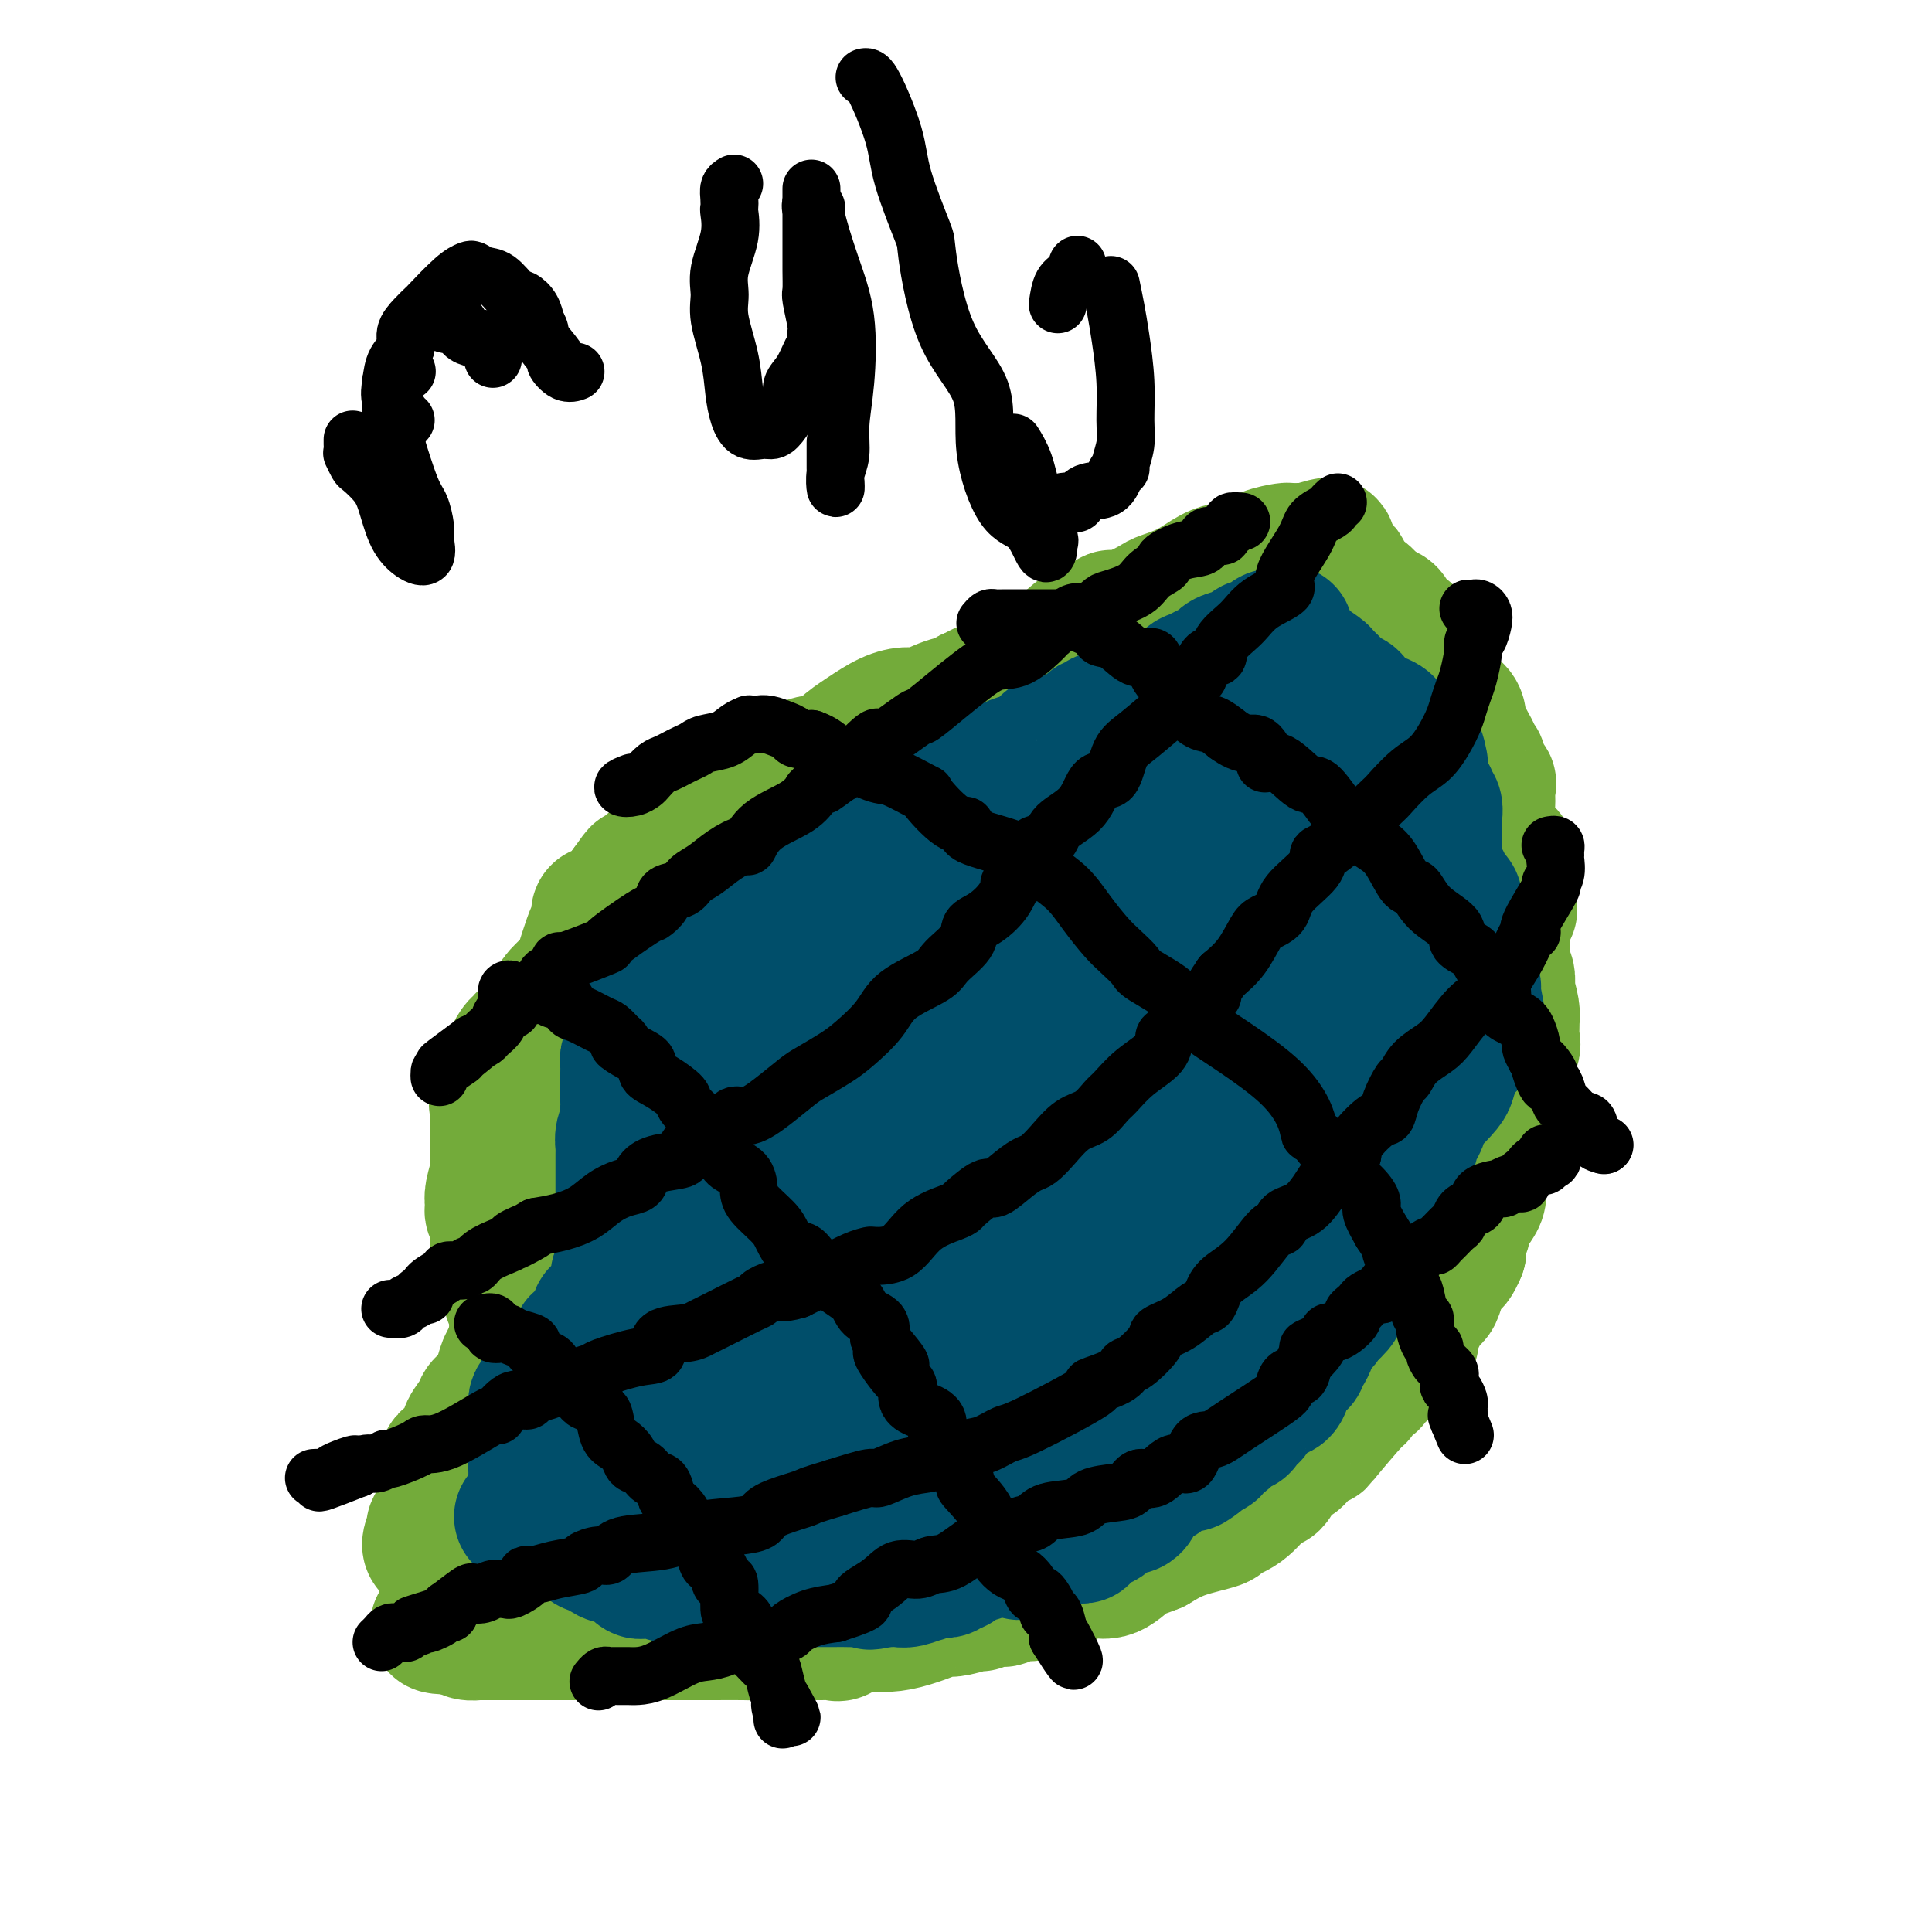 <svg viewBox='0 0 400 400' version='1.1' xmlns='http://www.w3.org/2000/svg' xmlns:xlink='http://www.w3.org/1999/xlink'><g fill='none' stroke='#73AB3A' stroke-width='28' stroke-linecap='round' stroke-linejoin='round'><path d='M107,290c0.845,0.097 1.691,0.195 2,0c0.309,-0.195 0.083,-0.681 0,-1c-0.083,-0.319 -0.022,-0.470 0,-1c0.022,-0.530 0.006,-1.437 0,-2c-0.006,-0.563 -0.003,-0.781 0,-1'/><path d='M109,285c0.309,-0.733 0.083,-0.066 0,0c-0.083,0.066 -0.021,-0.470 0,-1c0.021,-0.530 0.001,-1.053 0,-2c-0.001,-0.947 0.016,-2.318 0,-3c-0.016,-0.682 -0.064,-0.677 0,-1c0.064,-0.323 0.241,-0.976 0,-2c-0.241,-1.024 -0.900,-2.419 -1,-3c-0.100,-0.581 0.359,-0.348 0,-1c-0.359,-0.652 -1.536,-2.189 -2,-3c-0.464,-0.811 -0.215,-0.895 0,-1c0.215,-0.105 0.397,-0.231 0,-1c-0.397,-0.769 -1.374,-2.181 -2,-3c-0.626,-0.819 -0.900,-1.045 -1,-1c-0.100,0.045 -0.027,0.362 0,0c0.027,-0.362 0.008,-1.403 0,-2c-0.008,-0.597 -0.006,-0.751 0,-1c0.006,-0.249 0.016,-0.591 0,-1c-0.016,-0.409 -0.056,-0.883 0,-2c0.056,-1.117 0.210,-2.878 0,-4c-0.210,-1.122 -0.785,-1.607 -1,-2c-0.215,-0.393 -0.072,-0.696 0,-1c0.072,-0.304 0.072,-0.610 0,-1c-0.072,-0.390 -0.215,-0.864 0,-2c0.215,-1.136 0.790,-2.934 1,-4c0.210,-1.066 0.056,-1.399 0,-2c-0.056,-0.601 -0.015,-1.469 0,-2c0.015,-0.531 0.004,-0.723 0,-1c-0.004,-0.277 -0.002,-0.638 0,-1'/><path d='M103,237c0.002,-4.317 0.008,-3.111 0,-3c-0.008,0.111 -0.032,-0.874 0,-2c0.032,-1.126 0.118,-2.393 0,-3c-0.118,-0.607 -0.439,-0.553 0,-1c0.439,-0.447 1.637,-1.394 2,-2c0.363,-0.606 -0.110,-0.869 0,-2c0.110,-1.131 0.802,-3.129 1,-4c0.198,-0.871 -0.097,-0.615 0,-1c0.097,-0.385 0.585,-1.412 1,-2c0.415,-0.588 0.755,-0.736 1,-1c0.245,-0.264 0.394,-0.645 1,-1c0.606,-0.355 1.668,-0.685 2,-1c0.332,-0.315 -0.065,-0.616 0,-1c0.065,-0.384 0.593,-0.850 1,-1c0.407,-0.150 0.694,0.017 1,0c0.306,-0.017 0.633,-0.217 1,-1c0.367,-0.783 0.775,-2.148 1,-3c0.225,-0.852 0.267,-1.191 1,-2c0.733,-0.809 2.158,-2.090 3,-3c0.842,-0.910 1.101,-1.451 1,-1c-0.101,0.451 -0.563,1.894 0,0c0.563,-1.894 2.150,-7.124 3,-9c0.850,-1.876 0.962,-0.397 1,0c0.038,0.397 0.001,-0.287 0,-1c-0.001,-0.713 0.033,-1.456 0,-2c-0.033,-0.544 -0.133,-0.888 0,-1c0.133,-0.112 0.497,0.008 1,0c0.503,-0.008 1.144,-0.145 2,-1c0.856,-0.855 1.928,-2.427 3,-4'/><path d='M130,184c3.754,-5.300 1.640,-2.051 1,-1c-0.640,1.051 0.195,-0.095 1,-1c0.805,-0.905 1.580,-1.569 2,-2c0.420,-0.431 0.484,-0.627 1,-1c0.516,-0.373 1.484,-0.921 2,-1c0.516,-0.079 0.579,0.312 1,0c0.421,-0.312 1.199,-1.327 2,-2c0.801,-0.673 1.625,-1.006 2,-1c0.375,0.006 0.301,0.350 1,0c0.699,-0.350 2.170,-1.394 3,-2c0.830,-0.606 1.020,-0.774 1,-1c-0.020,-0.226 -0.249,-0.508 0,-1c0.249,-0.492 0.977,-1.193 2,-2c1.023,-0.807 2.341,-1.721 3,-2c0.659,-0.279 0.661,0.077 1,0c0.339,-0.077 1.017,-0.586 2,-1c0.983,-0.414 2.271,-0.731 3,-1c0.729,-0.269 0.898,-0.488 2,-1c1.102,-0.512 3.136,-1.316 4,-2c0.864,-0.684 0.558,-1.246 1,-2c0.442,-0.754 1.632,-1.699 3,-2c1.368,-0.301 2.914,0.042 4,0c1.086,-0.042 1.712,-0.471 2,-1c0.288,-0.529 0.238,-1.159 1,-2c0.762,-0.841 2.335,-1.892 4,-3c1.665,-1.108 3.423,-2.272 5,-3c1.577,-0.728 2.972,-1.021 4,-1c1.028,0.021 1.688,0.356 3,0c1.312,-0.356 3.276,-1.404 5,-2c1.724,-0.596 3.207,-0.742 4,-1c0.793,-0.258 0.897,-0.629 1,-1'/><path d='M201,144c3.089,-1.055 2.312,-1.192 2,-1c-0.312,0.192 -0.160,0.714 1,0c1.160,-0.714 3.329,-2.662 4,-3c0.671,-0.338 -0.156,0.935 2,0c2.156,-0.935 7.297,-4.078 10,-6c2.703,-1.922 2.970,-2.622 4,-3c1.030,-0.378 2.822,-0.434 4,-1c1.178,-0.566 1.741,-1.643 2,-2c0.259,-0.357 0.213,0.005 1,0c0.787,-0.005 2.405,-0.376 4,-1c1.595,-0.624 3.167,-1.502 4,-2c0.833,-0.498 0.929,-0.616 2,-1c1.071,-0.384 3.118,-1.033 5,-2c1.882,-0.967 3.597,-2.252 5,-3c1.403,-0.748 2.492,-0.961 3,-1c0.508,-0.039 0.436,0.095 1,0c0.564,-0.095 1.766,-0.418 3,-1c1.234,-0.582 2.502,-1.424 4,-2c1.498,-0.576 3.227,-0.886 4,-1c0.773,-0.114 0.589,-0.030 1,0c0.411,0.030 1.418,0.008 2,0c0.582,-0.008 0.738,-0.002 1,0c0.262,0.002 0.631,0.001 1,0'/><path d='M271,114c6.753,-2.157 3.137,-0.549 2,0c-1.137,0.549 0.206,0.041 1,0c0.794,-0.041 1.038,0.387 1,1c-0.038,0.613 -0.360,1.412 0,2c0.360,0.588 1.401,0.966 2,1c0.599,0.034 0.755,-0.276 1,0c0.245,0.276 0.580,1.138 1,2c0.420,0.862 0.925,1.723 1,2c0.075,0.277 -0.279,-0.029 0,0c0.279,0.029 1.190,0.392 2,1c0.810,0.608 1.517,1.459 2,2c0.483,0.541 0.741,0.770 1,1'/><path d='M285,126c2.567,2.074 1.983,1.260 2,1c0.017,-0.260 0.634,0.035 1,1c0.366,0.965 0.479,2.601 1,3c0.521,0.399 1.448,-0.437 2,0c0.552,0.437 0.730,2.149 1,3c0.270,0.851 0.634,0.840 1,1c0.366,0.160 0.735,0.490 1,1c0.265,0.510 0.425,1.200 1,2c0.575,0.800 1.564,1.708 2,3c0.436,1.292 0.319,2.966 1,4c0.681,1.034 2.162,1.428 3,2c0.838,0.572 1.034,1.324 1,2c-0.034,0.676 -0.298,1.278 0,2c0.298,0.722 1.159,1.566 2,3c0.841,1.434 1.661,3.458 2,4c0.339,0.542 0.196,-0.398 0,0c-0.196,0.398 -0.445,2.134 0,3c0.445,0.866 1.583,0.863 2,1c0.417,0.137 0.111,0.413 0,1c-0.111,0.587 -0.029,1.484 0,2c0.029,0.516 0.005,0.652 0,1c-0.005,0.348 0.009,0.908 0,1c-0.009,0.092 -0.041,-0.286 0,1c0.041,1.286 0.155,4.235 1,6c0.845,1.765 2.423,2.346 3,3c0.577,0.654 0.155,1.382 0,2c-0.155,0.618 -0.042,1.128 0,2c0.042,0.872 0.012,2.106 0,3c-0.012,0.894 -0.006,1.447 0,2'/><path d='M312,186c0.989,4.395 0.460,1.384 0,1c-0.460,-0.384 -0.852,1.860 -1,3c-0.148,1.140 -0.054,1.174 0,2c0.054,0.826 0.066,2.442 0,4c-0.066,1.558 -0.210,3.057 0,4c0.210,0.943 0.774,1.329 1,2c0.226,0.671 0.113,1.628 0,2c-0.113,0.372 -0.226,0.158 0,1c0.226,0.842 0.792,2.739 1,4c0.208,1.261 0.058,1.884 0,2c-0.058,0.116 -0.023,-0.277 0,0c0.023,0.277 0.034,1.224 0,2c-0.034,0.776 -0.114,1.382 0,2c0.114,0.618 0.423,1.247 0,2c-0.423,0.753 -1.578,1.629 -2,2c-0.422,0.371 -0.112,0.236 0,1c0.112,0.764 0.027,2.429 0,3c-0.027,0.571 0.003,0.050 0,1c-0.003,0.950 -0.041,3.371 0,5c0.041,1.629 0.160,2.465 0,3c-0.160,0.535 -0.600,0.768 -1,1c-0.400,0.232 -0.760,0.465 -1,1c-0.240,0.535 -0.361,1.374 -1,3c-0.639,1.626 -1.797,4.039 -2,6c-0.203,1.961 0.548,3.470 0,5c-0.548,1.530 -2.394,3.080 -3,4c-0.606,0.920 0.029,1.209 0,2c-0.029,0.791 -0.723,2.083 -1,3c-0.277,0.917 -0.139,1.458 0,2'/><path d='M302,259c-1.797,4.318 -1.790,1.613 -2,1c-0.210,-0.613 -0.638,0.865 -1,2c-0.362,1.135 -0.660,1.928 -1,3c-0.340,1.072 -0.722,2.422 -1,3c-0.278,0.578 -0.450,0.382 -1,1c-0.550,0.618 -1.476,2.049 -2,3c-0.524,0.951 -0.646,1.421 -1,2c-0.354,0.579 -0.939,1.268 -1,2c-0.061,0.732 0.404,1.508 0,2c-0.404,0.492 -1.675,0.699 -2,1c-0.325,0.301 0.297,0.697 0,1c-0.297,0.303 -1.511,0.514 -2,1c-0.489,0.486 -0.251,1.249 -1,2c-0.749,0.751 -2.486,1.490 -3,2c-0.514,0.510 0.194,0.789 0,1c-0.194,0.211 -1.289,0.352 -2,1c-0.711,0.648 -1.037,1.801 -1,2c0.037,0.199 0.439,-0.556 -1,1c-1.439,1.556 -4.717,5.423 -6,7c-1.283,1.577 -0.571,0.864 -1,1c-0.429,0.136 -1.998,1.122 -3,2c-1.002,0.878 -1.436,1.647 -2,2c-0.564,0.353 -1.258,0.290 -2,1c-0.742,0.710 -1.531,2.193 -2,3c-0.469,0.807 -0.617,0.936 -1,1c-0.383,0.064 -1.000,0.061 -2,1c-1.000,0.939 -2.384,2.821 -4,4c-1.616,1.179 -3.464,1.656 -4,2c-0.536,0.344 0.240,0.554 -1,1c-1.240,0.446 -4.497,1.127 -7,2c-2.503,0.873 -4.251,1.936 -6,3'/><path d='M239,320c-3.726,1.507 -4.042,1.276 -5,2c-0.958,0.724 -2.557,2.405 -4,3c-1.443,0.595 -2.728,0.106 -4,0c-1.272,-0.106 -2.530,0.171 -4,1c-1.470,0.829 -3.153,2.208 -5,3c-1.847,0.792 -3.860,0.996 -5,1c-1.140,0.004 -1.409,-0.191 -2,0c-0.591,0.191 -1.504,0.768 -2,1c-0.496,0.232 -0.577,0.118 -1,0c-0.423,-0.118 -1.190,-0.241 -2,0c-0.810,0.241 -1.663,0.846 -2,1c-0.337,0.154 -0.156,-0.144 -1,0c-0.844,0.144 -2.712,0.728 -4,1c-1.288,0.272 -1.996,0.231 -2,0c-0.004,-0.231 0.695,-0.652 -1,0c-1.695,0.652 -5.786,2.379 -9,3c-3.214,0.621 -5.553,0.138 -7,0c-1.447,-0.138 -2.002,0.068 -2,0c0.002,-0.068 0.561,-0.411 0,0c-0.561,0.411 -2.241,1.574 -3,2c-0.759,0.426 -0.595,0.114 -1,0c-0.405,-0.114 -1.378,-0.031 -3,0c-1.622,0.031 -3.892,0.009 -5,0c-1.108,-0.009 -1.054,-0.004 -1,0'/><path d='M164,338c-8.241,1.392 -2.344,0.373 -1,0c1.344,-0.373 -1.866,-0.100 -4,0c-2.134,0.100 -3.192,0.027 -5,0c-1.808,-0.027 -4.367,-0.007 -6,0c-1.633,0.007 -2.341,0.002 -4,0c-1.659,-0.002 -4.270,-0.001 -6,0c-1.730,0.001 -2.580,0.000 -5,0c-2.420,-0.000 -6.411,0.000 -9,0c-2.589,-0.000 -3.778,-0.000 -5,0c-1.222,0.000 -2.478,0.001 -5,0c-2.522,-0.001 -6.311,-0.003 -9,0c-2.689,0.003 -4.277,0.011 -5,0c-0.723,-0.011 -0.579,-0.041 -1,0c-0.421,0.041 -1.406,0.155 -2,0c-0.594,-0.155 -0.797,-0.577 -1,-1'/><path d='M96,337c-10.519,-0.333 -2.817,-0.664 0,-1c2.817,-0.336 0.747,-0.676 0,-1c-0.747,-0.324 -0.172,-0.632 0,-1c0.172,-0.368 -0.059,-0.795 0,-1c0.059,-0.205 0.409,-0.188 0,-1c-0.409,-0.812 -1.577,-2.454 -2,-3c-0.423,-0.546 -0.102,0.004 0,0c0.102,-0.004 -0.016,-0.563 0,-1c0.016,-0.437 0.164,-0.751 0,-1c-0.164,-0.249 -0.641,-0.432 -1,-1c-0.359,-0.568 -0.600,-1.521 -1,-2c-0.400,-0.479 -0.958,-0.483 -1,-1c-0.042,-0.517 0.432,-1.547 0,-2c-0.432,-0.453 -1.770,-0.329 -2,-1c-0.230,-0.671 0.650,-2.139 1,-3c0.350,-0.861 0.171,-1.116 0,-1c-0.171,0.116 -0.335,0.605 0,0c0.335,-0.605 1.167,-2.302 2,-4'/><path d='M92,312c0.465,-1.201 0.128,-0.203 0,0c-0.128,0.203 -0.047,-0.387 0,-1c0.047,-0.613 0.061,-1.247 0,-2c-0.061,-0.753 -0.198,-1.624 0,-2c0.198,-0.376 0.729,-0.257 1,-1c0.271,-0.743 0.281,-2.348 0,-3c-0.281,-0.652 -0.853,-0.352 0,-1c0.853,-0.648 3.131,-2.243 4,-3c0.869,-0.757 0.329,-0.675 0,-1c-0.329,-0.325 -0.449,-1.056 0,-2c0.449,-0.944 1.465,-2.102 2,-3c0.535,-0.898 0.587,-1.538 1,-2c0.413,-0.462 1.185,-0.748 2,-1c0.815,-0.252 1.671,-0.471 2,-1c0.329,-0.529 0.131,-1.367 0,-2c-0.131,-0.633 -0.195,-1.062 0,-2c0.195,-0.938 0.649,-2.387 1,-3c0.351,-0.613 0.600,-0.392 1,-1c0.400,-0.608 0.952,-2.045 1,-3c0.048,-0.955 -0.408,-1.428 0,-2c0.408,-0.572 1.678,-1.242 2,-2c0.322,-0.758 -0.306,-1.602 0,-2c0.306,-0.398 1.546,-0.349 2,-1c0.454,-0.651 0.122,-2.001 0,-3c-0.122,-0.999 -0.033,-1.646 0,-2c0.033,-0.354 0.009,-0.414 0,-1c-0.009,-0.586 -0.002,-1.696 0,-2c0.002,-0.304 0.001,0.199 0,0c-0.001,-0.199 -0.000,-1.099 0,-2'/><path d='M111,261c0.408,-1.743 1.429,-1.101 2,-1c0.571,0.101 0.693,-0.340 1,-1c0.307,-0.660 0.800,-1.539 1,-2c0.200,-0.461 0.106,-0.505 0,-1c-0.106,-0.495 -0.226,-1.442 0,-2c0.226,-0.558 0.796,-0.728 1,-1c0.204,-0.272 0.041,-0.648 0,-1c-0.041,-0.352 0.041,-0.682 0,-1c-0.041,-0.318 -0.203,-0.624 0,-1c0.203,-0.376 0.772,-0.822 1,-1c0.228,-0.178 0.114,-0.089 0,0'/></g>
<g fill='none' stroke='#004E6A' stroke-width='28' stroke-linecap='round' stroke-linejoin='round'><path d='M108,314c0.837,0.081 1.674,0.162 2,0c0.326,-0.162 0.140,-0.568 0,-1c-0.140,-0.432 -0.234,-0.889 0,-1c0.234,-0.111 0.795,0.125 1,0c0.205,-0.125 0.055,-0.611 0,-1c-0.055,-0.389 -0.015,-0.682 0,-1c0.015,-0.318 0.004,-0.663 0,-1c-0.004,-0.337 -0.001,-0.668 0,-1c0.001,-0.332 0.000,-0.666 0,-1c-0.000,-0.334 -0.000,-0.667 0,-1c0.000,-0.333 0.000,-0.667 0,-1'/><path d='M111,305c0.464,-1.555 0.123,-0.942 0,-1c-0.123,-0.058 -0.028,-0.786 0,-1c0.028,-0.214 -0.010,0.086 0,0c0.010,-0.086 0.069,-0.558 0,-1c-0.069,-0.442 -0.267,-0.853 0,-1c0.267,-0.147 1.000,-0.028 1,-1c0.000,-0.972 -0.732,-3.034 -1,-4c-0.268,-0.966 -0.072,-0.836 0,-1c0.072,-0.164 0.018,-0.621 0,-1c-0.018,-0.379 -0.002,-0.679 0,-1c0.002,-0.321 -0.010,-0.663 0,-1c0.010,-0.337 0.042,-0.668 0,-1c-0.042,-0.332 -0.157,-0.666 0,-1c0.157,-0.334 0.585,-0.668 1,-1c0.415,-0.332 0.815,-0.663 1,-1c0.185,-0.337 0.155,-0.682 0,-1c-0.155,-0.318 -0.433,-0.611 0,-1c0.433,-0.389 1.578,-0.874 2,-1c0.422,-0.126 0.121,0.107 0,0c-0.121,-0.107 -0.060,-0.553 0,-1'/><path d='M115,284c0.469,-1.041 -0.359,-0.642 0,-1c0.359,-0.358 1.903,-1.472 3,-2c1.097,-0.528 1.746,-0.469 2,-1c0.254,-0.531 0.114,-1.652 0,-2c-0.114,-0.348 -0.202,0.075 0,0c0.202,-0.075 0.693,-0.650 1,-1c0.307,-0.350 0.429,-0.475 1,-1c0.571,-0.525 1.592,-1.449 2,-2c0.408,-0.551 0.204,-0.730 0,-1c-0.204,-0.270 -0.409,-0.632 0,-1c0.409,-0.368 1.430,-0.740 2,-1c0.570,-0.260 0.688,-0.406 1,-1c0.312,-0.594 0.820,-1.636 1,-2c0.180,-0.364 0.034,-0.052 0,0c-0.034,0.052 0.043,-0.157 0,-1c-0.043,-0.843 -0.208,-2.321 0,-3c0.208,-0.679 0.788,-0.559 1,-1c0.212,-0.441 0.057,-1.442 0,-2c-0.057,-0.558 -0.015,-0.674 0,-1c0.015,-0.326 0.004,-0.861 0,-1c-0.004,-0.139 -0.001,0.117 0,0c0.001,-0.117 0.000,-0.609 0,-1c-0.000,-0.391 -0.000,-0.682 0,-1c0.000,-0.318 0.000,-0.662 0,-1c-0.000,-0.338 -0.000,-0.669 0,-1'/><path d='M129,255c0.155,-2.128 0.041,-0.948 0,-1c-0.041,-0.052 -0.011,-1.338 0,-2c0.011,-0.662 0.003,-0.702 0,-1c-0.003,-0.298 -0.001,-0.853 0,-1c0.001,-0.147 0.000,0.114 0,0c-0.000,-0.114 -0.000,-0.604 0,-1c0.000,-0.396 0.000,-0.698 0,-1c-0.000,-0.302 -0.000,-0.605 0,-1c0.000,-0.395 0.000,-0.883 0,-1c-0.000,-0.117 0.000,0.136 0,0c-0.000,-0.136 -0.000,-0.662 0,-1c0.000,-0.338 0.000,-0.488 0,-1c-0.000,-0.512 -0.000,-1.385 0,-2c0.000,-0.615 0.000,-0.972 0,-1c-0.000,-0.028 -0.001,0.274 0,0c0.001,-0.274 0.004,-1.125 0,-2c-0.004,-0.875 -0.015,-1.775 0,-2c0.015,-0.225 0.057,0.224 0,0c-0.057,-0.224 -0.211,-1.121 0,-2c0.211,-0.879 0.789,-1.741 1,-2c0.211,-0.259 0.057,0.084 0,0c-0.057,-0.084 -0.016,-0.595 0,-1c0.016,-0.405 0.008,-0.702 0,-1'/><path d='M130,231c0.155,-3.896 0.041,-1.636 0,-1c-0.041,0.636 -0.011,-0.353 0,-1c0.011,-0.647 0.003,-0.952 0,-1c-0.003,-0.048 -0.001,0.161 0,0c0.001,-0.161 0.000,-0.691 0,-1c-0.000,-0.309 -0.000,-0.397 0,-1c0.000,-0.603 0.000,-1.720 0,-2c-0.000,-0.280 -0.001,0.277 0,0c0.001,-0.277 0.004,-1.387 0,-2c-0.004,-0.613 -0.015,-0.728 0,-1c0.015,-0.272 0.056,-0.703 0,-1c-0.056,-0.297 -0.208,-0.462 0,-1c0.208,-0.538 0.778,-1.449 1,-2c0.222,-0.551 0.098,-0.742 0,-1c-0.098,-0.258 -0.171,-0.584 0,-1c0.171,-0.416 0.584,-0.924 1,-1c0.416,-0.076 0.833,0.279 1,0c0.167,-0.279 0.083,-1.190 0,-2c-0.083,-0.810 -0.167,-1.517 0,-2c0.167,-0.483 0.583,-0.741 1,-1'/><path d='M134,209c0.781,-3.299 0.734,-0.548 1,0c0.266,0.548 0.845,-1.108 1,-2c0.155,-0.892 -0.114,-1.021 0,-1c0.114,0.021 0.613,0.190 1,0c0.387,-0.190 0.663,-0.741 1,-1c0.337,-0.259 0.734,-0.226 1,0c0.266,0.226 0.401,0.646 1,0c0.599,-0.646 1.662,-2.357 2,-3c0.338,-0.643 -0.050,-0.217 0,0c0.050,0.217 0.539,0.226 1,0c0.461,-0.226 0.894,-0.687 1,-1c0.106,-0.313 -0.116,-0.479 0,-1c0.116,-0.521 0.571,-1.396 1,-2c0.429,-0.604 0.831,-0.935 1,-1c0.169,-0.065 0.103,0.136 0,0c-0.103,-0.136 -0.244,-0.610 0,-1c0.244,-0.390 0.873,-0.695 1,-1c0.127,-0.305 -0.247,-0.611 0,-1c0.247,-0.389 1.115,-0.863 2,-1c0.885,-0.137 1.785,0.062 2,0c0.215,-0.062 -0.256,-0.383 0,-1c0.256,-0.617 1.239,-1.528 2,-2c0.761,-0.472 1.301,-0.505 2,-1c0.699,-0.495 1.559,-1.452 2,-2c0.441,-0.548 0.465,-0.686 1,-1c0.535,-0.314 1.581,-0.804 2,-1c0.419,-0.196 0.209,-0.098 0,0'/><path d='M160,185c4.383,-3.894 2.342,-1.630 2,-1c-0.342,0.630 1.015,-0.375 2,-1c0.985,-0.625 1.598,-0.872 2,-1c0.402,-0.128 0.594,-0.139 1,0c0.406,0.139 1.026,0.426 2,0c0.974,-0.426 2.302,-1.567 3,-2c0.698,-0.433 0.767,-0.157 1,0c0.233,0.157 0.629,0.197 1,0c0.371,-0.197 0.715,-0.630 1,-1c0.285,-0.370 0.509,-0.676 1,-1c0.491,-0.324 1.247,-0.665 2,-1c0.753,-0.335 1.501,-0.663 2,-1c0.499,-0.337 0.749,-0.681 1,-1c0.251,-0.319 0.504,-0.612 1,-1c0.496,-0.388 1.235,-0.872 2,-1c0.765,-0.128 1.556,0.101 2,0c0.444,-0.101 0.541,-0.533 1,-1c0.459,-0.467 1.279,-0.969 2,-1c0.721,-0.031 1.344,0.409 2,0c0.656,-0.409 1.346,-1.666 2,-2c0.654,-0.334 1.272,0.256 2,0c0.728,-0.256 1.566,-1.357 2,-2c0.434,-0.643 0.463,-0.827 1,-1c0.537,-0.173 1.582,-0.335 2,-1c0.418,-0.665 0.209,-1.832 0,-3'/><path d='M200,162c1.886,-1.457 2.101,-0.600 2,0c-0.101,0.600 -0.518,0.942 1,0c1.518,-0.942 4.971,-3.168 7,-4c2.029,-0.832 2.633,-0.269 3,0c0.367,0.269 0.497,0.244 1,0c0.503,-0.244 1.378,-0.705 2,-1c0.622,-0.295 0.991,-0.422 1,-1c0.009,-0.578 -0.342,-1.605 0,-2c0.342,-0.395 1.377,-0.158 2,0c0.623,0.158 0.833,0.237 1,0c0.167,-0.237 0.291,-0.789 1,-1c0.709,-0.211 2.001,-0.080 3,0c0.999,0.080 1.703,0.109 2,0c0.297,-0.109 0.187,-0.355 0,-1c-0.187,-0.645 -0.449,-1.688 0,-2c0.449,-0.312 1.611,0.109 2,0c0.389,-0.109 0.005,-0.746 0,-1c-0.005,-0.254 0.369,-0.124 1,0c0.631,0.124 1.520,0.240 2,0c0.480,-0.240 0.551,-0.838 1,-1c0.449,-0.162 1.275,0.111 2,0c0.725,-0.111 1.349,-0.607 2,-1c0.651,-0.393 1.329,-0.684 2,-1c0.671,-0.316 1.336,-0.658 2,-1'/><path d='M240,145c6.018,-2.630 1.062,-0.706 0,0c-1.062,0.706 1.770,0.193 3,0c1.230,-0.193 0.857,-0.065 1,0c0.143,0.065 0.800,0.066 1,0c0.200,-0.066 -0.059,-0.198 0,-1c0.059,-0.802 0.434,-2.274 1,-3c0.566,-0.726 1.321,-0.706 2,-1c0.679,-0.294 1.280,-0.902 2,-1c0.720,-0.098 1.559,0.316 2,0c0.441,-0.316 0.484,-1.360 1,-2c0.516,-0.640 1.504,-0.876 2,-1c0.496,-0.124 0.500,-0.136 1,0c0.500,0.136 1.496,0.421 2,0c0.504,-0.421 0.516,-1.549 1,-2c0.484,-0.451 1.439,-0.224 2,0c0.561,0.224 0.728,0.445 1,0c0.272,-0.445 0.649,-1.556 1,-2c0.351,-0.444 0.675,-0.222 1,0'/><path d='M264,132c3.911,-2.035 1.687,-0.624 1,0c-0.687,0.624 0.162,0.460 1,1c0.838,0.540 1.666,1.784 3,3c1.334,1.216 3.174,2.404 4,3c0.826,0.596 0.636,0.598 1,1c0.364,0.402 1.281,1.202 2,2c0.719,0.798 1.239,1.594 2,2c0.761,0.406 1.762,0.420 2,1c0.238,0.580 -0.288,1.724 0,2c0.288,0.276 1.391,-0.316 2,0c0.609,0.316 0.726,1.542 1,2c0.274,0.458 0.705,0.150 1,0c0.295,-0.150 0.453,-0.141 1,0c0.547,0.141 1.481,0.414 2,1c0.519,0.586 0.623,1.487 1,2c0.377,0.513 1.029,0.639 2,1c0.971,0.361 2.263,0.956 3,2c0.737,1.044 0.919,2.538 1,3c0.081,0.462 0.060,-0.106 0,0c-0.060,0.106 -0.160,0.888 0,2c0.160,1.112 0.580,2.556 1,4'/><path d='M295,164c0.552,1.566 0.933,0.982 1,1c0.067,0.018 -0.178,0.637 0,1c0.178,0.363 0.780,0.469 1,1c0.220,0.531 0.059,1.489 0,2c-0.059,0.511 -0.016,0.577 0,1c0.016,0.423 0.005,1.204 0,2c-0.005,0.796 -0.003,1.608 0,2c0.003,0.392 0.009,0.365 0,1c-0.009,0.635 -0.033,1.934 0,3c0.033,1.066 0.121,1.900 0,2c-0.121,0.100 -0.453,-0.534 0,0c0.453,0.534 1.691,2.238 2,3c0.309,0.762 -0.309,0.584 0,1c0.309,0.416 1.547,1.425 2,2c0.453,0.575 0.121,0.714 0,1c-0.121,0.286 -0.030,0.718 0,1c0.030,0.282 -0.002,0.414 0,1c0.002,0.586 0.038,1.626 0,2c-0.038,0.374 -0.151,0.082 0,1c0.151,0.918 0.566,3.048 1,4c0.434,0.952 0.887,0.727 1,1c0.113,0.273 -0.113,1.043 0,2c0.113,0.957 0.566,2.099 1,3c0.434,0.901 0.848,1.561 1,2c0.152,0.439 0.041,0.657 0,1c-0.041,0.343 -0.012,0.812 0,1c0.012,0.188 0.006,0.094 0,0'/><path d='M305,206c1.547,6.924 0.414,3.234 0,2c-0.414,-1.234 -0.111,-0.012 0,1c0.111,1.012 0.028,1.814 0,2c-0.028,0.186 -0.000,-0.245 0,0c0.000,0.245 -0.027,1.167 0,2c0.027,0.833 0.109,1.578 0,2c-0.109,0.422 -0.408,0.520 -1,1c-0.592,0.480 -1.476,1.342 -2,2c-0.524,0.658 -0.689,1.113 -1,2c-0.311,0.887 -0.767,2.205 -1,3c-0.233,0.795 -0.244,1.066 -1,2c-0.756,0.934 -2.258,2.529 -3,3c-0.742,0.471 -0.725,-0.183 -1,0c-0.275,0.183 -0.843,1.202 -1,2c-0.157,0.798 0.097,1.375 0,2c-0.097,0.625 -0.546,1.297 -1,2c-0.454,0.703 -0.914,1.435 -1,2c-0.086,0.565 0.202,0.962 0,1c-0.202,0.038 -0.895,-0.285 -1,0c-0.105,0.285 0.378,1.176 0,2c-0.378,0.824 -1.616,1.582 -2,2c-0.384,0.418 0.087,0.497 0,1c-0.087,0.503 -0.731,1.430 -1,2c-0.269,0.570 -0.163,0.783 0,1c0.163,0.217 0.383,0.436 0,1c-0.383,0.564 -1.371,1.471 -2,2c-0.629,0.529 -0.900,0.681 -1,1c-0.100,0.319 -0.029,0.805 0,1c0.029,0.195 0.014,0.097 0,0'/><path d='M285,250c-2.875,5.390 -0.563,1.864 0,1c0.563,-0.864 -0.624,0.935 -1,2c-0.376,1.065 0.058,1.398 0,2c-0.058,0.602 -0.608,1.475 -1,2c-0.392,0.525 -0.627,0.704 -1,1c-0.373,0.296 -0.884,0.709 -1,1c-0.116,0.291 0.165,0.459 0,1c-0.165,0.541 -0.774,1.453 -1,2c-0.226,0.547 -0.067,0.728 0,1c0.067,0.272 0.042,0.637 0,1c-0.042,0.363 -0.100,0.726 0,1c0.100,0.274 0.360,0.459 0,1c-0.360,0.541 -1.340,1.438 -2,2c-0.660,0.562 -1.002,0.790 -1,1c0.002,0.210 0.347,0.403 0,1c-0.347,0.597 -1.385,1.599 -2,2c-0.615,0.401 -0.808,0.200 -1,0'/><path d='M274,272c-1.519,3.577 0.182,1.521 0,1c-0.182,-0.521 -2.248,0.494 -3,1c-0.752,0.506 -0.191,0.504 0,1c0.191,0.496 0.012,1.491 0,2c-0.012,0.509 0.142,0.532 0,1c-0.142,0.468 -0.580,1.381 -1,2c-0.420,0.619 -0.820,0.943 -1,1c-0.180,0.057 -0.139,-0.155 0,0c0.139,0.155 0.375,0.677 0,1c-0.375,0.323 -1.360,0.449 -2,1c-0.640,0.551 -0.935,1.528 -1,2c-0.065,0.472 0.099,0.440 0,1c-0.099,0.560 -0.460,1.713 -1,2c-0.540,0.287 -1.258,-0.293 -2,0c-0.742,0.293 -1.510,1.459 -2,2c-0.490,0.541 -0.704,0.456 -1,1c-0.296,0.544 -0.675,1.718 -1,2c-0.325,0.282 -0.598,-0.328 -1,0c-0.402,0.328 -0.934,1.595 -1,2c-0.066,0.405 0.333,-0.051 0,0c-0.333,0.051 -1.399,0.610 -2,1c-0.601,0.390 -0.738,0.611 -1,1c-0.262,0.389 -0.650,0.947 -1,1c-0.350,0.053 -0.661,-0.398 -1,0c-0.339,0.398 -0.707,1.646 -1,2c-0.293,0.354 -0.512,-0.184 -1,0c-0.488,0.184 -1.244,1.092 -2,2'/><path d='M248,302c-2.981,2.411 -1.433,0.439 -1,0c0.433,-0.439 -0.249,0.656 -1,1c-0.751,0.344 -1.571,-0.062 -2,0c-0.429,0.062 -0.468,0.593 -1,1c-0.532,0.407 -1.558,0.690 -2,1c-0.442,0.310 -0.300,0.646 -1,1c-0.700,0.354 -2.243,0.726 -3,1c-0.757,0.274 -0.729,0.451 -1,1c-0.271,0.549 -0.840,1.471 -1,2c-0.160,0.529 0.091,0.666 0,1c-0.091,0.334 -0.524,0.864 -1,1c-0.476,0.136 -0.994,-0.123 -2,0c-1.006,0.123 -2.498,0.628 -3,1c-0.502,0.372 -0.013,0.611 0,1c0.013,0.389 -0.449,0.926 -1,1c-0.551,0.074 -1.191,-0.317 -2,0c-0.809,0.317 -1.789,1.342 -2,2c-0.211,0.658 0.345,0.950 0,1c-0.345,0.050 -1.593,-0.140 -3,0c-1.407,0.140 -2.973,0.612 -4,1c-1.027,0.388 -1.513,0.694 -2,1'/><path d='M215,320c-5.902,2.775 -4.158,0.713 -4,0c0.158,-0.713 -1.271,-0.078 -2,0c-0.729,0.078 -0.759,-0.401 -2,0c-1.241,0.401 -3.694,1.680 -5,2c-1.306,0.320 -1.464,-0.321 -2,0c-0.536,0.321 -1.449,1.603 -2,2c-0.551,0.397 -0.738,-0.089 -1,0c-0.262,0.089 -0.598,0.755 -1,1c-0.402,0.245 -0.869,0.070 -1,0c-0.131,-0.070 0.072,-0.034 0,0c-0.072,0.034 -0.421,0.065 -1,0c-0.579,-0.065 -1.388,-0.228 -2,0c-0.612,0.228 -1.029,0.846 -1,1c0.029,0.154 0.502,-0.155 0,0c-0.502,0.155 -1.980,0.774 -3,1c-1.020,0.226 -1.583,0.061 -2,0c-0.417,-0.061 -0.689,-0.016 -1,0c-0.311,0.016 -0.660,0.005 -1,0c-0.340,-0.005 -0.670,-0.002 -1,0'/><path d='M183,327c-5.130,1.083 -1.955,0.290 -1,0c0.955,-0.290 -0.312,-0.078 -2,0c-1.688,0.078 -3.798,0.021 -5,0c-1.202,-0.021 -1.495,-0.006 -2,0c-0.505,0.006 -1.220,0.002 -2,0c-0.780,-0.002 -1.623,-0.000 -2,0c-0.377,0.000 -0.288,0.000 -1,0c-0.712,-0.000 -2.225,-0.000 -3,0c-0.775,0.000 -0.813,0.001 -1,0c-0.187,-0.001 -0.522,-0.004 -1,0c-0.478,0.004 -1.097,0.015 -2,0c-0.903,-0.015 -2.088,-0.057 -3,0c-0.912,0.057 -1.550,0.211 -2,0c-0.450,-0.211 -0.712,-0.789 -1,-1c-0.288,-0.211 -0.602,-0.057 -2,0c-1.398,0.057 -3.880,0.015 -5,0c-1.120,-0.015 -0.877,-0.004 -1,0c-0.123,0.004 -0.610,0.001 -1,0c-0.390,-0.001 -0.683,-0.000 -1,0c-0.317,0.000 -0.659,0.000 -1,0'/><path d='M144,326c-6.212,-0.155 -2.242,-0.042 -1,0c1.242,0.042 -0.243,0.012 -1,0c-0.757,-0.012 -0.787,-0.007 -1,0c-0.213,0.007 -0.611,0.015 -1,0c-0.389,-0.015 -0.771,-0.054 -1,0c-0.229,0.054 -0.307,0.199 -1,0c-0.693,-0.199 -2.003,-0.743 -3,-1c-0.997,-0.257 -1.682,-0.227 -2,0c-0.318,0.227 -0.268,0.651 -1,0c-0.732,-0.651 -2.246,-2.378 -3,-3c-0.754,-0.622 -0.748,-0.139 -1,0c-0.252,0.139 -0.763,-0.066 -1,0c-0.237,0.066 -0.200,0.403 -1,0c-0.800,-0.403 -2.435,-1.547 -3,-2c-0.565,-0.453 -0.059,-0.214 0,0c0.059,0.214 -0.330,0.404 -1,0c-0.670,-0.404 -1.620,-1.401 -2,-2c-0.380,-0.599 -0.190,-0.799 0,-1'/><path d='M120,317c-1.858,-1.452 -0.505,-1.083 0,-1c0.505,0.083 0.160,-0.121 0,-1c-0.160,-0.879 -0.136,-2.433 0,-3c0.136,-0.567 0.384,-0.147 1,-1c0.616,-0.853 1.601,-2.979 2,-4c0.399,-1.021 0.214,-0.937 0,-1c-0.214,-0.063 -0.455,-0.272 0,-1c0.455,-0.728 1.608,-1.974 2,-3c0.392,-1.026 0.023,-1.832 0,-2c-0.023,-0.168 0.299,0.301 1,0c0.701,-0.301 1.781,-1.371 2,-2c0.219,-0.629 -0.425,-0.816 0,-1c0.425,-0.184 1.918,-0.364 3,-1c1.082,-0.636 1.754,-1.729 2,-2c0.246,-0.271 0.066,0.281 0,0c-0.066,-0.281 -0.018,-1.395 0,-2c0.018,-0.605 0.005,-0.701 0,-1c-0.005,-0.299 -0.001,-0.800 0,-1c0.001,-0.200 0.001,-0.100 0,0'/><path d='M133,290c2.018,-4.316 0.562,-1.607 0,-1c-0.562,0.607 -0.232,-0.889 0,-2c0.232,-1.111 0.364,-1.838 0,-2c-0.364,-0.162 -1.226,0.239 -2,0c-0.774,-0.239 -1.461,-1.119 -2,-2c-0.539,-0.881 -0.929,-1.765 -1,-2c-0.071,-0.235 0.177,0.177 0,0c-0.177,-0.177 -0.779,-0.944 -1,-1c-0.221,-0.056 -0.059,0.600 0,1c0.059,0.400 0.017,0.543 0,1c-0.017,0.457 -0.008,1.229 0,2'/><path d='M127,284c0.018,0.892 0.061,1.121 0,1c-0.061,-0.121 -0.228,-0.594 0,0c0.228,0.594 0.849,2.253 1,3c0.151,0.747 -0.170,0.582 0,1c0.170,0.418 0.829,1.419 1,2c0.171,0.581 -0.147,0.741 0,1c0.147,0.259 0.760,0.618 1,1c0.240,0.382 0.107,0.789 0,1c-0.107,0.211 -0.186,0.227 0,1c0.186,0.773 0.639,2.302 1,3c0.361,0.698 0.632,0.563 1,1c0.368,0.437 0.834,1.444 1,2c0.166,0.556 0.032,0.659 0,1c-0.032,0.341 0.038,0.918 0,1c-0.038,0.082 -0.183,-0.332 0,0c0.183,0.332 0.693,1.409 1,2c0.307,0.591 0.412,0.694 1,1c0.588,0.306 1.658,0.813 2,1c0.342,0.187 -0.045,0.053 0,0c0.045,-0.053 0.523,-0.027 1,0'/><path d='M138,307c0.734,0.196 0.568,-0.316 1,0c0.432,0.316 1.463,1.458 2,2c0.537,0.542 0.582,0.485 1,1c0.418,0.515 1.211,1.602 2,2c0.789,0.398 1.573,0.107 2,0c0.427,-0.107 0.495,-0.029 1,0c0.505,0.029 1.446,0.008 2,0c0.554,-0.008 0.720,-0.004 1,0c0.280,0.004 0.673,0.009 1,0c0.327,-0.009 0.587,-0.030 1,0c0.413,0.030 0.978,0.111 2,0c1.022,-0.111 2.501,-0.415 4,-1c1.499,-0.585 3.018,-1.449 4,-2c0.982,-0.551 1.428,-0.787 2,-1c0.572,-0.213 1.269,-0.404 2,-1c0.731,-0.596 1.494,-1.599 2,-2c0.506,-0.401 0.753,-0.201 1,0'/><path d='M169,305c2.865,-1.532 2.526,-1.864 3,-2c0.474,-0.136 1.760,-0.078 3,0c1.240,0.078 2.433,0.176 4,0c1.567,-0.176 3.506,-0.624 4,-1c0.494,-0.376 -0.458,-0.678 0,-1c0.458,-0.322 2.325,-0.664 4,-1c1.675,-0.336 3.159,-0.667 4,-1c0.841,-0.333 1.040,-0.667 2,-1c0.960,-0.333 2.680,-0.666 4,-1c1.320,-0.334 2.239,-0.671 3,-1c0.761,-0.329 1.365,-0.650 2,-1c0.635,-0.350 1.300,-0.730 2,-1c0.700,-0.270 1.435,-0.431 2,-1c0.565,-0.569 0.962,-1.548 2,-2c1.038,-0.452 2.718,-0.378 4,-1c1.282,-0.622 2.167,-1.940 3,-3c0.833,-1.060 1.615,-1.862 2,-2c0.385,-0.138 0.372,0.387 1,0c0.628,-0.387 1.896,-1.685 3,-2c1.104,-0.315 2.042,0.352 3,0c0.958,-0.352 1.934,-1.723 3,-2c1.066,-0.277 2.222,0.542 3,0c0.778,-0.542 1.178,-2.444 1,-3c-0.178,-0.556 -0.932,0.235 0,0c0.932,-0.235 3.552,-1.496 5,-2c1.448,-0.504 1.724,-0.252 2,0'/><path d='M238,276c6.060,-3.317 2.210,-1.610 1,-1c-1.210,0.610 0.221,0.122 0,1c-0.221,0.878 -2.095,3.122 -3,4c-0.905,0.878 -0.843,0.391 -2,1c-1.157,0.609 -3.534,2.313 -5,4c-1.466,1.687 -2.020,3.358 -3,4c-0.980,0.642 -2.386,0.256 -4,1c-1.614,0.744 -3.438,2.620 -5,4c-1.562,1.380 -2.864,2.265 -4,3c-1.136,0.735 -2.105,1.319 -3,2c-0.895,0.681 -1.715,1.459 -2,2c-0.285,0.541 -0.035,0.846 0,1c0.035,0.154 -0.144,0.157 -1,1c-0.856,0.843 -2.387,2.527 -3,3c-0.613,0.473 -0.306,-0.263 0,-1'/><path d='M204,305c-5.404,4.300 -1.912,0.550 0,-1c1.912,-1.550 2.246,-0.900 3,-1c0.754,-0.100 1.928,-0.949 3,-2c1.072,-1.051 2.040,-2.303 3,-3c0.960,-0.697 1.910,-0.837 2,-1c0.090,-0.163 -0.682,-0.348 0,-1c0.682,-0.652 2.817,-1.770 4,-3c1.183,-1.230 1.413,-2.571 2,-3c0.587,-0.429 1.532,0.054 2,0c0.468,-0.054 0.460,-0.644 1,-1c0.540,-0.356 1.627,-0.477 2,-1c0.373,-0.523 0.031,-1.450 0,-2c-0.031,-0.550 0.250,-0.725 1,-1c0.750,-0.275 1.968,-0.650 3,-1c1.032,-0.350 1.877,-0.673 2,-1c0.123,-0.327 -0.476,-0.656 0,-1c0.476,-0.344 2.028,-0.704 3,-1c0.972,-0.296 1.365,-0.530 2,-1c0.635,-0.470 1.514,-1.177 2,-2c0.486,-0.823 0.581,-1.761 1,-2c0.419,-0.239 1.163,0.221 2,0c0.837,-0.221 1.766,-1.123 2,-2c0.234,-0.877 -0.226,-1.730 0,-2c0.226,-0.270 1.138,0.043 2,0c0.862,-0.043 1.675,-0.441 2,-1c0.325,-0.559 0.163,-1.280 0,-2'/><path d='M248,269c6.929,-5.773 2.252,-2.204 1,-1c-1.252,1.204 0.922,0.043 2,-1c1.078,-1.043 1.059,-1.969 2,-3c0.941,-1.031 2.842,-2.166 4,-3c1.158,-0.834 1.575,-1.367 2,-2c0.425,-0.633 0.860,-1.364 1,-2c0.140,-0.636 -0.014,-1.175 1,-2c1.014,-0.825 3.194,-1.934 4,-3c0.806,-1.066 0.236,-2.087 1,-3c0.764,-0.913 2.863,-1.717 4,-3c1.137,-1.283 1.312,-3.046 2,-4c0.688,-0.954 1.889,-1.098 3,-2c1.111,-0.902 2.133,-2.560 3,-3c0.867,-0.440 1.579,0.340 2,0c0.421,-0.340 0.551,-1.800 1,-3c0.449,-1.200 1.217,-2.139 2,-3c0.783,-0.861 1.581,-1.645 2,-2c0.419,-0.355 0.460,-0.283 1,-1c0.540,-0.717 1.580,-2.224 2,-3c0.420,-0.776 0.221,-0.820 0,-1c-0.221,-0.180 -0.464,-0.496 0,-1c0.464,-0.504 1.635,-1.196 2,-2c0.365,-0.804 -0.075,-1.720 0,-2c0.075,-0.280 0.664,0.077 1,0c0.336,-0.077 0.420,-0.588 1,-1c0.580,-0.412 1.656,-0.726 2,-1c0.344,-0.274 -0.045,-0.507 0,-1c0.045,-0.493 0.522,-1.247 1,-2'/><path d='M295,214c7.756,-8.955 3.648,-3.841 2,-3c-1.648,0.841 -0.834,-2.589 0,-4c0.834,-1.411 1.687,-0.802 2,-1c0.313,-0.198 0.085,-1.202 0,-2c-0.085,-0.798 -0.026,-1.390 0,-2c0.026,-0.610 0.019,-1.238 0,-2c-0.019,-0.762 -0.050,-1.659 0,-2c0.050,-0.341 0.182,-0.126 0,-1c-0.182,-0.874 -0.679,-2.836 -1,-4c-0.321,-1.164 -0.466,-1.528 -1,-2c-0.534,-0.472 -1.456,-1.051 -2,-2c-0.544,-0.949 -0.710,-2.268 -1,-3c-0.290,-0.732 -0.703,-0.877 -1,-1c-0.297,-0.123 -0.476,-0.225 -1,-1c-0.524,-0.775 -1.392,-2.222 -2,-3c-0.608,-0.778 -0.954,-0.887 -1,-1c-0.046,-0.113 0.209,-0.230 0,-1c-0.209,-0.770 -0.883,-2.194 -1,-3c-0.117,-0.806 0.322,-0.994 0,-1c-0.322,-0.006 -1.407,0.171 -2,0c-0.593,-0.171 -0.695,-0.690 -1,-1c-0.305,-0.310 -0.812,-0.411 -1,-1c-0.188,-0.589 -0.058,-1.665 0,-2c0.058,-0.335 0.044,0.072 0,0c-0.044,-0.072 -0.120,-0.624 -1,-1c-0.880,-0.376 -2.566,-0.575 -3,-1c-0.434,-0.425 0.383,-1.076 0,-2c-0.383,-0.924 -1.967,-2.121 -3,-3c-1.033,-0.879 -1.517,-1.439 -2,-2'/><path d='M275,162c-3.666,-5.021 -1.331,-2.074 -1,-1c0.331,1.074 -1.343,0.275 -2,0c-0.657,-0.275 -0.297,-0.026 -1,0c-0.703,0.026 -2.467,-0.171 -3,0c-0.533,0.171 0.167,0.709 0,1c-0.167,0.291 -1.199,0.336 -2,0c-0.801,-0.336 -1.369,-1.052 -3,0c-1.631,1.052 -4.323,3.872 -6,5c-1.677,1.128 -2.338,0.564 -3,0'/><path d='M254,167c-1.523,0.643 -0.832,-0.248 -1,0c-0.168,0.248 -1.195,1.635 -2,2c-0.805,0.365 -1.389,-0.290 -2,0c-0.611,0.290 -1.250,1.527 -2,2c-0.750,0.473 -1.610,0.182 -3,0c-1.390,-0.182 -3.311,-0.256 -4,0c-0.689,0.256 -0.146,0.844 0,1c0.146,0.156 -0.104,-0.118 -1,0c-0.896,0.118 -2.436,0.628 -3,1c-0.564,0.372 -0.150,0.606 0,1c0.150,0.394 0.037,0.950 -1,1c-1.037,0.050 -2.997,-0.404 -4,0c-1.003,0.404 -1.048,1.666 -1,2c0.048,0.334 0.190,-0.261 -1,0c-1.190,0.261 -3.713,1.379 -5,2c-1.287,0.621 -1.337,0.744 -2,1c-0.663,0.256 -1.937,0.646 -3,1c-1.063,0.354 -1.913,0.672 -2,1c-0.087,0.328 0.589,0.664 -1,1c-1.589,0.336 -5.442,0.671 -7,1c-1.558,0.329 -0.820,0.651 -1,1c-0.180,0.349 -1.277,0.726 -2,1c-0.723,0.274 -1.070,0.445 -2,1c-0.930,0.555 -2.443,1.496 -4,2c-1.557,0.504 -3.159,0.573 -4,1c-0.841,0.427 -0.920,1.214 -1,2'/><path d='M195,192c-9.539,4.107 -3.886,1.873 -2,1c1.886,-0.873 0.007,-0.385 -1,0c-1.007,0.385 -1.141,0.667 -2,1c-0.859,0.333 -2.442,0.718 -3,1c-0.558,0.282 -0.089,0.462 -1,1c-0.911,0.538 -3.200,1.435 -5,2c-1.800,0.565 -3.110,0.798 -4,1c-0.890,0.202 -1.359,0.373 -2,1c-0.641,0.627 -1.455,1.708 -2,2c-0.545,0.292 -0.821,-0.207 -1,0c-0.179,0.207 -0.260,1.119 -1,2c-0.740,0.881 -2.137,1.729 -3,2c-0.863,0.271 -1.191,-0.037 -2,1c-0.809,1.037 -2.100,3.417 -3,4c-0.900,0.583 -1.410,-0.633 -2,0c-0.590,0.633 -1.261,3.115 -2,4c-0.739,0.885 -1.547,0.172 -2,0c-0.453,-0.172 -0.550,0.195 -1,1c-0.450,0.805 -1.254,2.048 -2,3c-0.746,0.952 -1.435,1.615 -2,2c-0.565,0.385 -1.007,0.493 -2,2c-0.993,1.507 -2.535,4.414 -4,6c-1.465,1.586 -2.851,1.850 -3,2c-0.149,0.150 0.939,0.184 0,1c-0.939,0.816 -3.907,2.412 -5,4c-1.093,1.588 -0.312,3.168 0,4c0.312,0.832 0.156,0.916 0,1'/><path d='M138,241c-0.222,1.113 -0.777,1.397 -1,2c-0.223,0.603 -0.112,1.525 0,2c0.112,0.475 0.226,0.505 0,1c-0.226,0.495 -0.793,1.457 -1,2c-0.207,0.543 -0.056,0.667 0,1c0.056,0.333 0.015,0.874 0,1c-0.015,0.126 -0.004,-0.163 0,0c0.004,0.163 -0.000,0.780 0,1c0.000,0.220 0.004,0.045 0,1c-0.004,0.955 -0.015,3.040 0,4c0.015,0.960 0.057,0.797 0,1c-0.057,0.203 -0.211,0.774 0,2c0.211,1.226 0.789,3.107 1,4c0.211,0.893 0.056,0.798 0,1c-0.056,0.202 -0.013,0.701 0,1c0.013,0.299 -0.005,0.399 0,1c0.005,0.601 0.033,1.703 0,2c-0.033,0.297 -0.129,-0.212 0,0c0.129,0.212 0.481,1.143 1,3c0.519,1.857 1.204,4.638 2,6c0.796,1.362 1.704,1.306 2,2c0.296,0.694 -0.020,2.139 0,3c0.020,0.861 0.377,1.138 1,2c0.623,0.862 1.514,2.309 2,3c0.486,0.691 0.567,0.626 1,1c0.433,0.374 1.216,1.187 2,2'/><path d='M148,290c1.574,2.817 0.510,0.360 0,0c-0.510,-0.360 -0.465,1.379 0,2c0.465,0.621 1.352,0.126 2,0c0.648,-0.126 1.058,0.118 2,0c0.942,-0.118 2.415,-0.600 3,-1c0.585,-0.400 0.283,-0.720 1,-1c0.717,-0.280 2.453,-0.521 4,-1c1.547,-0.479 2.904,-1.197 4,-2c1.096,-0.803 1.929,-1.690 3,-2c1.071,-0.310 2.380,-0.042 3,0c0.620,0.042 0.552,-0.143 1,-1c0.448,-0.857 1.414,-2.388 2,-3c0.586,-0.612 0.793,-0.306 1,0'/><path d='M174,281c3.108,-1.441 1.377,-0.044 1,0c-0.377,0.044 0.599,-1.266 2,-2c1.401,-0.734 3.226,-0.892 5,-2c1.774,-1.108 3.495,-3.164 5,-4c1.505,-0.836 2.792,-0.451 4,-1c1.208,-0.549 2.337,-2.034 4,-3c1.663,-0.966 3.862,-1.415 5,-2c1.138,-0.585 1.217,-1.307 2,-2c0.783,-0.693 2.269,-1.356 4,-2c1.731,-0.644 3.705,-1.268 5,-2c1.295,-0.732 1.911,-1.572 3,-2c1.089,-0.428 2.652,-0.442 4,-1c1.348,-0.558 2.482,-1.658 4,-3c1.518,-1.342 3.419,-2.927 5,-4c1.581,-1.073 2.841,-1.635 4,-2c1.159,-0.365 2.217,-0.535 3,-1c0.783,-0.465 1.290,-1.225 2,-2c0.710,-0.775 1.621,-1.563 2,-2c0.379,-0.437 0.225,-0.521 2,-1c1.775,-0.479 5.477,-1.354 7,-2c1.523,-0.646 0.865,-1.064 1,-1c0.135,0.064 1.061,0.608 2,0c0.939,-0.608 1.889,-2.369 3,-3c1.111,-0.631 2.382,-0.132 3,0c0.618,0.132 0.585,-0.101 1,-1c0.415,-0.899 1.280,-2.462 2,-3c0.720,-0.538 1.296,-0.051 2,0c0.704,0.051 1.536,-0.332 2,-1c0.464,-0.668 0.561,-1.619 1,-2c0.439,-0.381 1.219,-0.190 2,0'/><path d='M266,230c14.009,-8.171 3.033,-3.098 0,-2c-3.033,1.098 1.879,-1.780 4,-3c2.121,-1.220 1.451,-0.782 1,-1c-0.451,-0.218 -0.682,-1.093 0,-2c0.682,-0.907 2.276,-1.848 3,-3c0.724,-1.152 0.577,-2.516 1,-3c0.423,-0.484 1.417,-0.088 2,-1c0.583,-0.912 0.755,-3.130 1,-4c0.245,-0.870 0.564,-0.390 1,-1c0.436,-0.610 0.991,-2.309 2,-3c1.009,-0.691 2.474,-0.375 3,-1c0.526,-0.625 0.114,-2.193 0,-4c-0.114,-1.807 0.071,-3.854 0,-5c-0.071,-1.146 -0.397,-1.392 0,-2c0.397,-0.608 1.518,-1.577 2,-2c0.482,-0.423 0.327,-0.298 0,-1c-0.327,-0.702 -0.825,-2.230 -1,-3c-0.175,-0.770 -0.025,-0.783 0,-1c0.025,-0.217 -0.073,-0.638 0,-1c0.073,-0.362 0.319,-0.665 0,-1c-0.319,-0.335 -1.202,-0.703 -2,-1c-0.798,-0.297 -1.509,-0.524 -2,-1c-0.491,-0.476 -0.760,-1.200 -1,-2c-0.240,-0.800 -0.449,-1.677 -1,-2c-0.551,-0.323 -1.443,-0.092 -2,0c-0.557,0.092 -0.778,0.046 -1,0'/><path d='M276,180c-1.546,-1.019 -0.911,-0.568 -2,0c-1.089,0.568 -3.902,1.253 -5,2c-1.098,0.747 -0.479,1.556 -1,2c-0.521,0.444 -2.180,0.525 -3,1c-0.820,0.475 -0.799,1.346 -1,2c-0.201,0.654 -0.624,1.092 -2,2c-1.376,0.908 -3.703,2.285 -5,3c-1.297,0.715 -1.562,0.769 -2,1c-0.438,0.231 -1.048,0.638 -2,1c-0.952,0.362 -2.246,0.678 -3,1c-0.754,0.322 -0.970,0.649 -2,1c-1.030,0.351 -2.875,0.724 -4,1c-1.125,0.276 -1.530,0.454 -3,1c-1.470,0.546 -4.005,1.460 -6,2c-1.995,0.540 -3.451,0.708 -5,1c-1.549,0.292 -3.190,0.710 -4,1c-0.810,0.290 -0.789,0.453 -1,1c-0.211,0.547 -0.653,1.478 -1,2c-0.347,0.522 -0.598,0.635 -1,1c-0.402,0.365 -0.954,0.983 -2,2c-1.046,1.017 -2.584,2.433 -4,3c-1.416,0.567 -2.708,0.283 -4,0'/><path d='M213,211c-9.924,5.043 -3.234,2.150 -2,2c1.234,-0.150 -2.989,2.441 -5,4c-2.011,1.559 -1.810,2.085 -2,2c-0.190,-0.085 -0.770,-0.781 -2,0c-1.230,0.781 -3.111,3.038 -5,4c-1.889,0.962 -3.785,0.629 -5,1c-1.215,0.371 -1.748,1.446 -3,2c-1.252,0.554 -3.223,0.587 -5,2c-1.777,1.413 -3.358,4.205 -4,5c-0.642,0.795 -0.343,-0.408 -1,0c-0.657,0.408 -2.269,2.429 -4,4c-1.731,1.571 -3.582,2.694 -4,3c-0.418,0.306 0.596,-0.204 -1,1c-1.596,1.204 -5.801,4.124 -8,6c-2.199,1.876 -2.390,2.710 -3,3c-0.610,0.290 -1.637,0.036 -3,1c-1.363,0.964 -3.062,3.146 -4,4c-0.938,0.854 -1.117,0.379 -1,0c0.117,-0.379 0.529,-0.662 0,0c-0.529,0.662 -1.999,2.269 -3,3c-1.001,0.731 -1.534,0.587 -2,1c-0.466,0.413 -0.865,1.384 -1,2c-0.135,0.616 -0.005,0.876 0,1c0.005,0.124 -0.114,0.110 -1,1c-0.886,0.890 -2.539,2.683 -3,3c-0.461,0.317 0.269,-0.841 1,-2'/><path d='M142,264c-6.683,5.456 -2.390,1.094 0,-1c2.390,-2.094 2.877,-1.922 4,-3c1.123,-1.078 2.882,-3.408 4,-5c1.118,-1.592 1.595,-2.447 2,-3c0.405,-0.553 0.737,-0.803 2,-2c1.263,-1.197 3.455,-3.342 5,-5c1.545,-1.658 2.442,-2.831 3,-4c0.558,-1.169 0.778,-2.334 1,-3c0.222,-0.666 0.445,-0.834 1,-1c0.555,-0.166 1.441,-0.331 2,-1c0.559,-0.669 0.790,-1.842 2,-3c1.210,-1.158 3.398,-2.300 5,-4c1.602,-1.700 2.617,-3.956 4,-5c1.383,-1.044 3.134,-0.875 4,-1c0.866,-0.125 0.849,-0.544 1,-1c0.151,-0.456 0.472,-0.948 1,-1c0.528,-0.052 1.262,0.336 3,-1c1.738,-1.336 4.479,-4.396 6,-6c1.521,-1.604 1.822,-1.753 2,-2c0.178,-0.247 0.234,-0.592 1,-1c0.766,-0.408 2.244,-0.877 3,-1c0.756,-0.123 0.790,0.101 1,0c0.210,-0.101 0.595,-0.527 1,-1c0.405,-0.473 0.830,-0.992 1,-1c0.170,-0.008 0.085,0.496 0,1'/><path d='M201,209c3.731,-2.333 1.059,-0.666 0,1c-1.059,1.666 -0.506,3.331 0,5c0.506,1.669 0.966,3.343 0,6c-0.966,2.657 -3.359,6.297 -6,9c-2.641,2.703 -5.529,4.469 -7,6c-1.471,1.531 -1.524,2.828 -3,5c-1.476,2.172 -4.377,5.220 -6,7c-1.623,1.780 -1.970,2.293 -3,4c-1.030,1.707 -2.744,4.608 -4,6c-1.256,1.392 -2.054,1.276 -3,2c-0.946,0.724 -2.040,2.289 -3,3c-0.960,0.711 -1.786,0.569 -2,1c-0.214,0.431 0.184,1.434 0,2c-0.184,0.566 -0.950,0.696 -1,1c-0.050,0.304 0.615,0.783 0,1c-0.615,0.217 -2.512,0.174 -2,0c0.512,-0.174 3.432,-0.478 5,-1c1.568,-0.522 1.784,-1.261 2,-2'/><path d='M168,265c1.484,-0.624 1.695,-0.683 2,-1c0.305,-0.317 0.705,-0.893 1,-1c0.295,-0.107 0.485,0.253 1,0c0.515,-0.253 1.355,-1.119 2,-2c0.645,-0.881 1.094,-1.777 2,-2c0.906,-0.223 2.269,0.225 3,0c0.731,-0.225 0.828,-1.124 3,-2c2.172,-0.876 6.417,-1.729 8,-2c1.583,-0.271 0.505,0.041 1,-1c0.495,-1.041 2.565,-3.434 5,-5c2.435,-1.566 5.236,-2.304 6,-3c0.764,-0.696 -0.508,-1.348 1,-2c1.508,-0.652 5.798,-1.302 10,-2c4.202,-0.698 8.317,-1.445 10,-2c1.683,-0.555 0.935,-0.920 1,-1c0.065,-0.080 0.944,0.124 2,0c1.056,-0.124 2.289,-0.577 3,-1c0.711,-0.423 0.899,-0.817 1,-1c0.101,-0.183 0.114,-0.156 1,-1c0.886,-0.844 2.646,-2.558 4,-3c1.354,-0.442 2.301,0.387 3,0c0.699,-0.387 1.150,-1.989 2,-3c0.850,-1.011 2.100,-1.432 3,-2c0.900,-0.568 1.450,-1.284 2,-2'/><path d='M245,226c2.605,-2.296 1.117,-2.035 1,-2c-0.117,0.035 1.136,-0.154 2,0c0.864,0.154 1.337,0.652 2,0c0.663,-0.652 1.514,-2.455 2,-3c0.486,-0.545 0.607,0.169 1,0c0.393,-0.169 1.057,-1.221 2,-2c0.943,-0.779 2.165,-1.284 3,-2c0.835,-0.716 1.282,-1.642 2,-2c0.718,-0.358 1.708,-0.147 2,0c0.292,0.147 -0.114,0.232 0,0c0.114,-0.232 0.747,-0.781 1,-1c0.253,-0.219 0.127,-0.110 0,0'/><path d='M263,214c0.000,0.000 0.100,0.100 0.1,0.1'/><path d='M263,213c0.000,0.000 0.100,0.100 0.1,0.1'/><path d='M254,214c-0.417,0.417 -0.833,0.833 -1,1c-0.167,0.167 -0.083,0.083 0,0'/><path d='M251,215c-2.012,0.305 -4.023,0.610 -5,1c-0.977,0.390 -0.919,0.864 -2,2c-1.081,1.136 -3.300,2.934 -5,4c-1.700,1.066 -2.882,1.402 -4,2c-1.118,0.598 -2.172,1.459 -3,2c-0.828,0.541 -1.430,0.760 -2,1c-0.570,0.240 -1.109,0.499 -2,1c-0.891,0.501 -2.134,1.245 -3,2c-0.866,0.755 -1.356,1.522 -2,2c-0.644,0.478 -1.443,0.667 -2,1c-0.557,0.333 -0.874,0.809 -1,1c-0.126,0.191 -0.063,0.095 0,0'/><path d='M218,235c0.000,0.000 0.000,0.000 0,0c0.000,0.000 0.000,0.000 0,0'/></g>
<g fill='none' stroke='#000000' stroke-width='12' stroke-linecap='round' stroke-linejoin='round'><path d='M100,274c0.900,-0.225 1.801,-0.450 2,0c0.199,0.450 -0.303,1.573 0,2c0.303,0.427 1.411,0.156 2,0c0.589,-0.156 0.658,-0.197 1,0c0.342,0.197 0.955,0.630 2,1c1.045,0.370 2.521,0.675 3,1c0.479,0.325 -0.040,0.668 0,1c0.040,0.332 0.640,0.653 1,1c0.360,0.347 0.480,0.719 1,1c0.520,0.281 1.441,0.469 2,1c0.559,0.531 0.755,1.404 1,2c0.245,0.596 0.538,0.913 1,1c0.462,0.087 1.094,-0.057 2,1c0.906,1.057 2.087,3.316 3,4c0.913,0.684 1.557,-0.207 2,0c0.443,0.207 0.686,1.511 1,2c0.314,0.489 0.699,0.162 1,1c0.301,0.838 0.517,2.839 1,4c0.483,1.161 1.231,1.481 2,2c0.769,0.519 1.558,1.237 2,2c0.442,0.763 0.538,1.572 1,2c0.462,0.428 1.289,0.476 2,1c0.711,0.524 1.307,1.526 2,2c0.693,0.474 1.484,0.421 2,1c0.516,0.579 0.758,1.789 1,3'/><path d='M138,310c4.738,5.312 2.584,2.593 2,2c-0.584,-0.593 0.403,0.939 1,2c0.597,1.061 0.804,1.649 1,2c0.196,0.351 0.380,0.465 1,1c0.620,0.535 1.677,1.490 2,2c0.323,0.510 -0.086,0.574 0,1c0.086,0.426 0.667,1.216 1,2c0.333,0.784 0.419,1.564 1,2c0.581,0.436 1.658,0.527 2,1c0.342,0.473 -0.050,1.328 0,2c0.050,0.672 0.542,1.163 1,1c0.458,-0.163 0.883,-0.979 1,0c0.117,0.979 -0.074,3.754 0,5c0.074,1.246 0.412,0.963 1,1c0.588,0.037 1.425,0.396 2,1c0.575,0.604 0.887,1.455 1,2c0.113,0.545 0.027,0.784 0,1c-0.027,0.216 0.006,0.408 0,1c-0.006,0.592 -0.051,1.583 0,2c0.051,0.417 0.199,0.258 1,1c0.801,0.742 2.256,2.384 3,3c0.744,0.616 0.777,0.204 1,1c0.223,0.796 0.635,2.799 1,4c0.365,1.201 0.682,1.601 1,2'/><path d='M162,352c3.713,6.619 0.995,2.166 0,1c-0.995,-1.166 -0.267,0.956 0,2c0.267,1.044 0.072,1.012 0,1c-0.072,-0.012 -0.021,-0.003 0,0c0.021,0.003 0.010,0.002 0,0'/><path d='M105,206c-0.067,-0.392 -0.134,-0.785 0,-1c0.134,-0.215 0.470,-0.254 1,0c0.530,0.254 1.255,0.799 2,1c0.745,0.201 1.512,0.058 2,0c0.488,-0.058 0.698,-0.032 1,0c0.302,0.032 0.697,0.068 1,0c0.303,-0.068 0.516,-0.241 1,0c0.484,0.241 1.239,0.895 2,1c0.761,0.105 1.527,-0.337 2,0c0.473,0.337 0.654,1.455 1,2c0.346,0.545 0.855,0.517 2,1c1.145,0.483 2.924,1.476 4,2c1.076,0.524 1.450,0.578 2,1c0.550,0.422 1.275,1.211 2,2'/><path d='M128,215c1.880,1.368 0.080,0.788 0,1c-0.080,0.212 1.559,1.216 3,2c1.441,0.784 2.684,1.349 3,2c0.316,0.651 -0.294,1.388 0,2c0.294,0.612 1.493,1.099 3,2c1.507,0.901 3.321,2.218 4,3c0.679,0.782 0.224,1.031 1,2c0.776,0.969 2.782,2.658 4,4c1.218,1.342 1.648,2.338 2,3c0.352,0.662 0.626,0.992 1,1c0.374,0.008 0.846,-0.304 1,0c0.154,0.304 -0.011,1.224 0,2c0.011,0.776 0.199,1.408 1,2c0.801,0.592 2.217,1.144 3,2c0.783,0.856 0.934,2.017 1,3c0.066,0.983 0.048,1.789 1,3c0.952,1.211 2.874,2.828 4,4c1.126,1.172 1.456,1.899 2,3c0.544,1.101 1.302,2.577 2,3c0.698,0.423 1.336,-0.207 2,0c0.664,0.207 1.356,1.253 2,2c0.644,0.747 1.241,1.197 2,2c0.759,0.803 1.678,1.961 3,3c1.322,1.039 3.045,1.959 4,3c0.955,1.041 1.142,2.203 2,3c0.858,0.797 2.388,1.228 3,2c0.612,0.772 0.306,1.886 0,3'/><path d='M182,277c8.433,9.989 2.517,3.961 1,3c-1.517,-0.961 1.367,3.144 3,5c1.633,1.856 2.017,1.461 2,2c-0.017,0.539 -0.434,2.011 0,3c0.434,0.989 1.719,1.495 3,2c1.281,0.505 2.558,1.008 3,2c0.442,0.992 0.048,2.472 0,3c-0.048,0.528 0.252,0.105 1,1c0.748,0.895 1.946,3.109 3,5c1.054,1.891 1.963,3.459 2,4c0.037,0.541 -0.799,0.053 0,1c0.799,0.947 3.232,3.327 4,5c0.768,1.673 -0.128,2.637 0,3c0.128,0.363 1.280,0.124 2,1c0.720,0.876 1.009,2.867 1,4c-0.009,1.133 -0.315,1.407 0,2c0.315,0.593 1.250,1.503 2,2c0.750,0.497 1.314,0.580 2,1c0.686,0.420 1.494,1.177 2,2c0.506,0.823 0.709,1.714 1,2c0.291,0.286 0.669,-0.031 1,0c0.331,0.031 0.614,0.410 1,1c0.386,0.590 0.874,1.390 1,2c0.126,0.610 -0.111,1.029 0,1c0.111,-0.029 0.568,-0.508 1,0c0.432,0.508 0.838,2.002 1,3c0.162,0.998 0.081,1.499 0,2'/><path d='M219,339c5.967,9.563 2.383,2.470 1,0c-1.383,-2.470 -0.565,-0.319 0,1c0.565,1.319 0.876,1.805 1,2c0.124,0.195 0.062,0.097 0,0'/><path d='M131,162c-1.016,0.397 -2.032,0.793 -2,1c0.032,0.207 1.111,0.224 2,0c0.889,-0.224 1.589,-0.690 2,-1c0.411,-0.310 0.533,-0.464 1,-1c0.467,-0.536 1.280,-1.453 2,-2c0.720,-0.547 1.346,-0.724 2,-1c0.654,-0.276 1.337,-0.650 2,-1c0.663,-0.350 1.308,-0.675 2,-1c0.692,-0.325 1.433,-0.651 2,-1c0.567,-0.349 0.960,-0.720 2,-1c1.040,-0.280 2.727,-0.467 4,-1c1.273,-0.533 2.133,-1.410 3,-2c0.867,-0.590 1.740,-0.891 2,-1c0.260,-0.109 -0.093,-0.026 0,0c0.093,0.026 0.631,-0.004 1,0c0.369,0.004 0.570,0.043 1,0c0.430,-0.043 1.090,-0.169 2,0c0.910,0.169 2.069,0.633 3,1c0.931,0.367 1.635,0.637 2,1c0.365,0.363 0.390,0.818 1,1c0.610,0.182 1.805,0.091 3,0'/><path d='M168,153c2.542,0.904 2.898,1.663 5,3c2.102,1.337 5.952,3.252 8,4c2.048,0.748 2.295,0.328 4,1c1.705,0.672 4.870,2.434 6,3c1.130,0.566 0.227,-0.065 1,1c0.773,1.065 3.223,3.824 5,5c1.777,1.176 2.880,0.767 3,1c0.120,0.233 -0.745,1.106 1,2c1.745,0.894 6.098,1.807 9,3c2.902,1.193 4.351,2.664 6,4c1.649,1.336 3.496,2.536 5,4c1.504,1.464 2.663,3.191 4,5c1.337,1.809 2.850,3.699 4,5c1.150,1.301 1.935,2.014 3,3c1.065,0.986 2.410,2.247 3,3c0.590,0.753 0.425,0.999 2,2c1.575,1.001 4.891,2.757 6,4c1.109,1.243 0.010,1.973 4,5c3.990,3.027 13.068,8.350 18,13c4.932,4.650 5.718,8.625 6,10c0.282,1.375 0.060,0.149 1,1c0.940,0.851 3.042,3.781 5,6c1.958,2.219 3.772,3.729 5,5c1.228,1.271 1.869,2.304 2,3c0.131,0.696 -0.248,1.056 0,2c0.248,0.944 1.124,2.472 2,4'/><path d='M286,255c3.609,5.503 2.133,3.762 2,4c-0.133,0.238 1.079,2.455 2,4c0.921,1.545 1.553,2.419 2,3c0.447,0.581 0.711,0.870 1,2c0.289,1.130 0.603,3.101 1,4c0.397,0.899 0.876,0.726 1,1c0.124,0.274 -0.109,0.993 0,2c0.109,1.007 0.558,2.301 1,3c0.442,0.699 0.875,0.804 1,1c0.125,0.196 -0.058,0.482 0,1c0.058,0.518 0.355,1.266 1,2c0.645,0.734 1.636,1.454 2,2c0.364,0.546 0.100,0.919 0,1c-0.100,0.081 -0.037,-0.129 0,0c0.037,0.129 0.048,0.598 0,1c-0.048,0.402 -0.157,0.738 0,1c0.157,0.262 0.578,0.451 1,1c0.422,0.549 0.845,1.456 1,2c0.155,0.544 0.042,0.723 0,1c-0.042,0.277 -0.011,0.651 0,1c0.011,0.349 0.003,0.671 0,1c-0.003,0.329 -0.002,0.664 0,1'/><path d='M302,294c2.489,6.067 0.711,1.733 0,0c-0.711,-1.733 -0.356,-0.867 0,0'/><path d='M204,129c0.354,-0.423 0.707,-0.845 1,-1c0.293,-0.155 0.524,-0.041 1,0c0.476,0.041 1.196,0.011 2,0c0.804,-0.011 1.692,-0.003 3,0c1.308,0.003 3.037,-0.000 4,0c0.963,0.000 1.160,0.003 2,0c0.840,-0.003 2.321,-0.012 3,0c0.679,0.012 0.554,0.044 1,0c0.446,-0.044 1.462,-0.166 2,0c0.538,0.166 0.597,0.620 1,1c0.403,0.380 1.150,0.688 2,1c0.850,0.312 1.804,0.630 2,1c0.196,0.370 -0.365,0.794 0,1c0.365,0.206 1.655,0.195 3,1c1.345,0.805 2.745,2.428 4,3c1.255,0.572 2.365,0.094 3,0c0.635,-0.094 0.796,0.196 1,1c0.204,0.804 0.452,2.123 1,3c0.548,0.877 1.395,1.312 2,2c0.605,0.688 0.966,1.628 2,3c1.034,1.372 2.740,3.177 4,4c1.260,0.823 2.074,0.664 3,1c0.926,0.336 1.963,1.168 3,2'/><path d='M254,152c3.705,2.767 4.967,1.685 6,2c1.033,0.315 1.836,2.028 2,3c0.164,0.972 -0.312,1.205 0,1c0.312,-0.205 1.411,-0.847 3,0c1.589,0.847 3.669,3.183 5,4c1.331,0.817 1.913,0.116 3,1c1.087,0.884 2.678,3.353 4,5c1.322,1.647 2.373,2.472 3,3c0.627,0.528 0.829,0.759 1,1c0.171,0.241 0.311,0.492 1,1c0.689,0.508 1.928,1.272 3,2c1.072,0.728 1.976,1.419 3,3c1.024,1.581 2.166,4.051 3,5c0.834,0.949 1.358,0.375 2,1c0.642,0.625 1.403,2.448 3,4c1.597,1.552 4.032,2.832 5,4c0.968,1.168 0.470,2.223 1,3c0.530,0.777 2.087,1.276 3,2c0.913,0.724 1.182,1.675 2,3c0.818,1.325 2.183,3.025 3,4c0.817,0.975 1.084,1.225 1,2c-0.084,0.775 -0.521,2.077 0,3c0.521,0.923 1.999,1.468 3,2c1.001,0.532 1.526,1.050 2,2c0.474,0.950 0.897,2.333 1,3c0.103,0.667 -0.113,0.619 0,1c0.113,0.381 0.557,1.190 1,2'/><path d='M318,219c4.820,6.325 1.869,1.639 1,1c-0.869,-0.639 0.344,2.769 1,4c0.656,1.231 0.756,0.284 1,0c0.244,-0.284 0.632,0.095 1,1c0.368,0.905 0.715,2.334 1,3c0.285,0.666 0.509,0.567 1,1c0.491,0.433 1.249,1.398 2,2c0.751,0.602 1.494,0.841 2,1c0.506,0.159 0.775,0.239 1,1c0.225,0.761 0.407,2.205 1,3c0.593,0.795 1.598,0.941 2,1c0.402,0.059 0.201,0.029 0,0'/><path d='M332,237c0.000,0.000 0.100,0.100 0.1,0.1'/><path d='M277,104c-0.394,0.351 -0.787,0.703 -1,1c-0.213,0.297 -0.245,0.540 -1,1c-0.755,0.460 -2.232,1.136 -3,2c-0.768,0.864 -0.826,1.914 -2,4c-1.174,2.086 -3.464,5.208 -4,7c-0.536,1.792 0.681,2.254 0,3c-0.681,0.746 -3.260,1.775 -5,3c-1.740,1.225 -2.643,2.646 -4,4c-1.357,1.354 -3.170,2.643 -4,4c-0.830,1.357 -0.677,2.784 -1,3c-0.323,0.216 -1.120,-0.779 -2,0c-0.880,0.779 -1.841,3.331 -2,4c-0.159,0.669 0.485,-0.547 0,0c-0.485,0.547 -2.098,2.857 -3,4c-0.902,1.143 -1.094,1.120 -1,1c0.094,-0.120 0.475,-0.338 -1,1c-1.475,1.338 -4.804,4.230 -7,6c-2.196,1.770 -3.257,2.416 -4,4c-0.743,1.584 -1.167,4.106 -2,5c-0.833,0.894 -2.076,0.160 -3,1c-0.924,0.840 -1.529,3.253 -3,5c-1.471,1.747 -3.807,2.829 -5,4c-1.193,1.171 -1.244,2.431 -2,3c-0.756,0.569 -2.216,0.448 -3,1c-0.784,0.552 -0.892,1.776 -1,3'/><path d='M213,178c-8.113,9.121 -1.894,3.924 0,2c1.894,-1.924 -0.536,-0.574 -2,1c-1.464,1.574 -1.961,3.373 -3,5c-1.039,1.627 -2.619,3.081 -4,4c-1.381,0.919 -2.561,1.301 -3,2c-0.439,0.699 -0.135,1.715 -1,3c-0.865,1.285 -2.899,2.841 -4,4c-1.101,1.159 -1.268,1.923 -3,3c-1.732,1.077 -5.027,2.467 -7,4c-1.973,1.533 -2.623,3.210 -4,5c-1.377,1.790 -3.480,3.693 -5,5c-1.520,1.307 -2.458,2.019 -4,3c-1.542,0.981 -3.687,2.233 -5,3c-1.313,0.767 -1.792,1.050 -3,2c-1.208,0.950 -3.144,2.566 -5,4c-1.856,1.434 -3.633,2.685 -5,3c-1.367,0.315 -2.323,-0.305 -3,0c-0.677,0.305 -1.073,1.534 -2,2c-0.927,0.466 -2.385,0.169 -4,1c-1.615,0.831 -3.387,2.790 -4,4c-0.613,1.210 -0.067,1.672 -1,2c-0.933,0.328 -3.344,0.524 -5,1c-1.656,0.476 -2.556,1.233 -3,2c-0.444,0.767 -0.431,1.543 -1,2c-0.569,0.457 -1.719,0.595 -3,1c-1.281,0.405 -2.694,1.078 -4,2c-1.306,0.922 -2.505,2.094 -4,3c-1.495,0.906 -3.284,1.544 -5,2c-1.716,0.456 -3.358,0.728 -5,1'/><path d='M111,254c-9.648,5.594 -2.766,2.079 -1,1c1.766,-1.079 -1.582,0.279 -3,1c-1.418,0.721 -0.905,0.805 -1,1c-0.095,0.195 -0.797,0.501 -2,1c-1.203,0.499 -2.908,1.191 -4,2c-1.092,0.809 -1.572,1.736 -2,2c-0.428,0.264 -0.804,-0.134 -1,0c-0.196,0.134 -0.210,0.800 -1,1c-0.790,0.200 -2.354,-0.065 -3,0c-0.646,0.065 -0.372,0.462 -1,1c-0.628,0.538 -2.156,1.219 -3,2c-0.844,0.781 -1.004,1.662 -1,2c0.004,0.338 0.171,0.133 0,0c-0.171,-0.133 -0.680,-0.193 -1,0c-0.320,0.193 -0.450,0.640 -1,1c-0.550,0.360 -1.518,0.633 -2,1c-0.482,0.367 -0.476,0.830 -1,1c-0.524,0.170 -1.578,0.049 -2,0c-0.422,-0.049 -0.211,-0.024 0,0'/><path d='M304,126c0.338,0.020 0.676,0.040 1,0c0.324,-0.040 0.633,-0.141 1,0c0.367,0.141 0.793,0.524 1,1c0.207,0.476 0.196,1.044 0,2c-0.196,0.956 -0.577,2.300 -1,3c-0.423,0.700 -0.887,0.757 -1,1c-0.113,0.243 0.125,0.672 0,2c-0.125,1.328 -0.613,3.555 -1,5c-0.387,1.445 -0.672,2.109 -1,3c-0.328,0.891 -0.698,2.008 -1,3c-0.302,0.992 -0.536,1.860 -1,3c-0.464,1.140 -1.157,2.554 -2,4c-0.843,1.446 -1.836,2.924 -3,4c-1.164,1.076 -2.498,1.751 -4,3c-1.502,1.249 -3.172,3.074 -4,4c-0.828,0.926 -0.814,0.953 -3,3c-2.186,2.047 -6.573,6.113 -9,8c-2.427,1.887 -2.895,1.594 -3,2c-0.105,0.406 0.152,1.510 -1,3c-1.152,1.490 -3.714,3.368 -5,5c-1.286,1.632 -1.295,3.020 -2,4c-0.705,0.980 -2.107,1.551 -3,2c-0.893,0.449 -1.279,0.775 -2,2c-0.721,1.225 -1.777,3.350 -3,5c-1.223,1.650 -2.611,2.825 -4,4'/><path d='M253,202c-3.325,4.688 -1.637,3.909 -2,4c-0.363,0.091 -2.776,1.052 -4,2c-1.224,0.948 -1.257,1.883 -2,3c-0.743,1.117 -2.195,2.414 -3,3c-0.805,0.586 -0.963,0.459 -1,1c-0.037,0.541 0.049,1.749 -1,3c-1.049,1.251 -3.231,2.546 -5,4c-1.769,1.454 -3.124,3.067 -4,4c-0.876,0.933 -1.274,1.185 -2,2c-0.726,0.815 -1.780,2.193 -3,3c-1.220,0.807 -2.608,1.044 -4,2c-1.392,0.956 -2.790,2.632 -4,4c-1.210,1.368 -2.233,2.426 -3,3c-0.767,0.574 -1.277,0.662 -2,1c-0.723,0.338 -1.657,0.927 -3,2c-1.343,1.073 -3.094,2.629 -4,3c-0.906,0.371 -0.965,-0.444 -2,0c-1.035,0.444 -3.044,2.147 -4,3c-0.956,0.853 -0.859,0.856 -1,1c-0.141,0.144 -0.519,0.431 -2,1c-1.481,0.569 -4.064,1.422 -6,3c-1.936,1.578 -3.226,3.882 -5,5c-1.774,1.118 -4.030,1.051 -5,1c-0.970,-0.051 -0.652,-0.086 -1,0c-0.348,0.086 -1.363,0.292 -3,1c-1.637,0.708 -3.896,1.916 -6,3c-2.104,1.084 -4.052,2.042 -6,3'/><path d='M165,267c-3.987,1.192 -3.453,0.172 -4,0c-0.547,-0.172 -2.173,0.503 -3,1c-0.827,0.497 -0.854,0.815 -1,1c-0.146,0.185 -0.410,0.235 -2,1c-1.590,0.765 -4.507,2.244 -6,3c-1.493,0.756 -1.561,0.788 -2,1c-0.439,0.212 -1.250,0.605 -2,1c-0.750,0.395 -1.438,0.792 -3,1c-1.562,0.208 -3.999,0.227 -5,1c-1.001,0.773 -0.566,2.302 -1,3c-0.434,0.698 -1.738,0.567 -4,1c-2.262,0.433 -5.484,1.429 -7,2c-1.516,0.571 -1.328,0.716 -2,1c-0.672,0.284 -2.206,0.708 -3,1c-0.794,0.292 -0.848,0.453 -2,1c-1.152,0.547 -3.403,1.480 -5,2c-1.597,0.520 -2.539,0.628 -3,1c-0.461,0.372 -0.440,1.007 -1,1c-0.560,-0.007 -1.702,-0.658 -3,0c-1.298,0.658 -2.753,2.623 -3,3c-0.247,0.377 0.714,-0.833 -1,0c-1.714,0.833 -6.104,3.711 -9,5c-2.896,1.289 -4.299,0.990 -5,1c-0.701,0.010 -0.702,0.328 -2,1c-1.298,0.672 -3.895,1.700 -5,2c-1.105,0.300 -0.719,-0.126 -1,0c-0.281,0.126 -1.230,0.803 -2,1c-0.770,0.197 -1.363,-0.087 -2,0c-0.637,0.087 -1.319,0.543 -2,1'/><path d='M74,304c-14.495,5.736 -5.232,1.575 -2,0c3.232,-1.575 0.431,-0.566 -1,0c-1.431,0.566 -1.494,0.688 -2,1c-0.506,0.313 -1.455,0.816 -2,1c-0.545,0.184 -0.685,0.050 -1,0c-0.315,-0.050 -0.804,-0.014 -1,0c-0.196,0.014 -0.098,0.007 0,0'/><path d='M321,175c0.423,-0.086 0.847,-0.172 1,0c0.153,0.172 0.036,0.600 0,1c-0.036,0.400 0.008,0.770 0,1c-0.008,0.230 -0.070,0.321 0,1c0.070,0.679 0.271,1.947 0,3c-0.271,1.053 -1.014,1.889 -1,2c0.014,0.111 0.786,-0.505 0,1c-0.786,1.505 -3.129,5.132 -4,7c-0.871,1.868 -0.268,1.978 0,2c0.268,0.022 0.203,-0.043 0,0c-0.203,0.043 -0.542,0.196 -1,1c-0.458,0.804 -1.034,2.261 -2,4c-0.966,1.739 -2.321,3.761 -3,5c-0.679,1.239 -0.683,1.696 -1,2c-0.317,0.304 -0.945,0.454 -2,1c-1.055,0.546 -2.535,1.488 -4,3c-1.465,1.512 -2.916,3.593 -4,5c-1.084,1.407 -1.800,2.140 -3,3c-1.200,0.860 -2.885,1.845 -4,3c-1.115,1.155 -1.662,2.478 -2,3c-0.338,0.522 -0.469,0.244 -1,1c-0.531,0.756 -1.463,2.548 -2,4c-0.537,1.452 -0.680,2.564 -1,3c-0.320,0.436 -0.817,0.194 -2,1c-1.183,0.806 -3.052,2.659 -4,4c-0.948,1.341 -0.974,2.171 -1,3'/><path d='M280,239c-2.557,3.225 -2.450,1.786 -3,2c-0.550,0.214 -1.759,2.080 -3,4c-1.241,1.920 -2.515,3.893 -4,5c-1.485,1.107 -3.182,1.349 -4,2c-0.818,0.651 -0.758,1.711 -1,2c-0.242,0.289 -0.785,-0.192 -2,1c-1.215,1.192 -3.101,4.058 -5,6c-1.899,1.942 -3.812,2.961 -5,4c-1.188,1.039 -1.650,2.099 -2,3c-0.350,0.901 -0.588,1.643 -1,2c-0.412,0.357 -0.999,0.331 -2,1c-1.001,0.669 -2.415,2.034 -4,3c-1.585,0.966 -3.340,1.532 -4,2c-0.660,0.468 -0.223,0.838 -1,2c-0.777,1.162 -2.767,3.118 -4,4c-1.233,0.882 -1.710,0.692 -2,1c-0.290,0.308 -0.394,1.114 -2,2c-1.606,0.886 -4.716,1.852 -5,2c-0.284,0.148 2.257,-0.522 0,1c-2.257,1.522 -9.311,5.238 -13,7c-3.689,1.762 -4.011,1.572 -5,2c-0.989,0.428 -2.643,1.475 -4,2c-1.357,0.525 -2.417,0.527 -4,1c-1.583,0.473 -3.691,1.418 -5,2c-1.309,0.582 -1.820,0.802 -3,1c-1.180,0.198 -3.028,0.373 -5,1c-1.972,0.627 -4.070,1.707 -5,2c-0.930,0.293 -0.694,-0.202 -2,0c-1.306,0.202 -4.153,1.101 -7,2'/><path d='M173,308c-6.049,1.809 -5.671,1.833 -6,2c-0.329,0.167 -1.363,0.477 -3,1c-1.637,0.523 -3.876,1.257 -5,2c-1.124,0.743 -1.134,1.493 -2,2c-0.866,0.507 -2.588,0.771 -5,1c-2.412,0.229 -5.512,0.425 -8,1c-2.488,0.575 -4.363,1.530 -7,2c-2.637,0.470 -6.037,0.455 -8,1c-1.963,0.545 -2.489,1.651 -3,2c-0.511,0.349 -1.008,-0.060 -2,0c-0.992,0.060 -2.481,0.590 -3,1c-0.519,0.410 -0.070,0.700 -1,1c-0.930,0.300 -3.240,0.610 -5,1c-1.760,0.390 -2.968,0.861 -4,1c-1.032,0.139 -1.886,-0.054 -2,0c-0.114,0.054 0.513,0.353 0,1c-0.513,0.647 -2.167,1.641 -3,2c-0.833,0.359 -0.844,0.083 -1,0c-0.156,-0.083 -0.458,0.027 -1,0c-0.542,-0.027 -1.323,-0.192 -2,0c-0.677,0.192 -1.249,0.741 -2,1c-0.751,0.259 -1.679,0.230 -2,0c-0.321,-0.230 -0.034,-0.660 -1,0c-0.966,0.660 -3.183,2.408 -4,3c-0.817,0.592 -0.233,0.026 0,0c0.233,-0.026 0.117,0.487 0,1'/><path d='M93,334c-13.013,4.189 -5.546,1.662 -3,1c2.546,-0.662 0.172,0.539 -1,1c-1.172,0.461 -1.141,0.180 -1,0c0.141,-0.180 0.392,-0.258 0,0c-0.392,0.258 -1.429,0.854 -2,1c-0.571,0.146 -0.678,-0.157 -1,0c-0.322,0.157 -0.860,0.773 -1,1c-0.140,0.227 0.117,0.064 0,0c-0.117,-0.064 -0.610,-0.027 -1,0c-0.390,0.027 -0.679,0.046 -1,0c-0.321,-0.046 -0.674,-0.157 -1,0c-0.326,0.157 -0.626,0.581 -1,1c-0.374,0.419 -0.821,0.834 -1,1c-0.179,0.166 -0.089,0.083 0,0'/><path d='M124,348c-0.090,0.113 -0.180,0.227 0,0c0.180,-0.227 0.629,-0.793 1,-1c0.371,-0.207 0.665,-0.055 1,0c0.335,0.055 0.713,0.014 1,0c0.287,-0.014 0.485,-0.000 1,0c0.515,0.000 1.348,-0.014 2,0c0.652,0.014 1.125,0.054 2,0c0.875,-0.054 2.153,-0.204 4,-1c1.847,-0.796 4.262,-2.238 6,-3c1.738,-0.762 2.798,-0.846 4,-1c1.202,-0.154 2.547,-0.380 4,-1c1.453,-0.620 3.013,-1.633 4,-2c0.987,-0.367 1.400,-0.086 2,0c0.600,0.086 1.387,-0.022 2,0c0.613,0.022 1.051,0.174 2,0c0.949,-0.174 2.409,-0.676 3,-1c0.591,-0.324 0.313,-0.472 1,-1c0.687,-0.528 2.339,-1.437 4,-2c1.661,-0.563 3.330,-0.782 5,-1'/><path d='M173,334c8.520,-2.713 5.321,-2.496 5,-3c-0.321,-0.504 2.235,-1.728 4,-3c1.765,-1.272 2.737,-2.590 4,-3c1.263,-0.410 2.816,0.088 4,0c1.184,-0.088 2.000,-0.763 3,-1c1.000,-0.237 2.183,-0.037 4,-1c1.817,-0.963 4.268,-3.088 6,-4c1.732,-0.912 2.744,-0.610 4,-1c1.256,-0.390 2.756,-1.470 4,-2c1.244,-0.530 2.230,-0.510 3,-1c0.770,-0.490 1.323,-1.492 3,-2c1.677,-0.508 4.479,-0.523 6,-1c1.521,-0.477 1.760,-1.417 3,-2c1.240,-0.583 3.479,-0.810 5,-1c1.521,-0.190 2.323,-0.345 3,-1c0.677,-0.655 1.230,-1.812 2,-2c0.770,-0.188 1.756,0.592 3,0c1.244,-0.592 2.746,-2.557 4,-3c1.254,-0.443 2.260,0.634 3,0c0.740,-0.634 1.213,-2.981 2,-4c0.787,-1.019 1.887,-0.712 3,-1c1.113,-0.288 2.238,-1.171 5,-3c2.762,-1.829 7.160,-4.606 9,-6c1.840,-1.394 1.123,-1.407 1,-2c-0.123,-0.593 0.348,-1.767 1,-2c0.652,-0.233 1.483,0.476 2,0c0.517,-0.476 0.719,-2.136 1,-3c0.281,-0.864 0.640,-0.932 1,-1'/><path d='M271,281c3.779,-3.828 0.728,-2.398 0,-2c-0.728,0.398 0.868,-0.235 2,-1c1.132,-0.765 1.800,-1.662 2,-2c0.200,-0.338 -0.066,-0.118 0,0c0.066,0.118 0.466,0.134 1,0c0.534,-0.134 1.204,-0.417 2,-1c0.796,-0.583 1.718,-1.465 2,-2c0.282,-0.535 -0.075,-0.721 0,-1c0.075,-0.279 0.581,-0.649 1,-1c0.419,-0.351 0.752,-0.682 1,-1c0.248,-0.318 0.413,-0.624 1,-1c0.587,-0.376 1.596,-0.822 2,-1c0.404,-0.178 0.202,-0.089 0,0'/><path d='M285,268c-0.111,0.000 -0.222,0.000 0,0c0.222,0.000 0.778,0.000 1,0c0.222,0.000 0.111,0.000 0,0'/><path d='M286,268c0.249,-0.662 0.499,-1.324 1,-2c0.501,-0.676 1.255,-1.366 2,-2c0.745,-0.634 1.481,-1.213 2,-2c0.519,-0.787 0.822,-1.783 1,-2c0.178,-0.217 0.232,0.346 1,0c0.768,-0.346 2.251,-1.602 3,-2c0.749,-0.398 0.764,0.063 1,0c0.236,-0.063 0.692,-0.651 1,-1c0.308,-0.349 0.467,-0.461 1,-1c0.533,-0.539 1.439,-1.505 2,-2c0.561,-0.495 0.777,-0.517 1,-1c0.223,-0.483 0.453,-1.426 1,-2c0.547,-0.574 1.409,-0.780 2,-1c0.591,-0.220 0.910,-0.455 1,-1c0.090,-0.545 -0.049,-1.399 1,-2c1.049,-0.601 3.285,-0.949 4,-1c0.715,-0.051 -0.093,0.193 0,0c0.093,-0.193 1.086,-0.825 2,-1c0.914,-0.175 1.750,0.107 2,0c0.250,-0.107 -0.085,-0.603 0,-1c0.085,-0.397 0.590,-0.694 1,-1c0.410,-0.306 0.726,-0.621 1,-1c0.274,-0.379 0.507,-0.823 1,-1c0.493,-0.177 1.247,-0.089 2,0'/><path d='M320,241c2.630,-1.579 0.705,-0.526 0,0c-0.705,0.526 -0.190,0.526 0,0c0.190,-0.526 0.054,-1.579 0,-2c-0.054,-0.421 -0.027,-0.211 0,0'/><path d='M257,108c-0.912,-0.092 -1.825,-0.184 -2,0c-0.175,0.184 0.387,0.645 0,1c-0.387,0.355 -1.722,0.605 -2,1c-0.278,0.395 0.502,0.936 0,1c-0.502,0.064 -2.286,-0.348 -3,0c-0.714,0.348 -0.359,1.457 -1,2c-0.641,0.543 -2.280,0.519 -4,1c-1.720,0.481 -3.522,1.467 -4,2c-0.478,0.533 0.368,0.614 0,1c-0.368,0.386 -1.951,1.079 -3,2c-1.049,0.921 -1.566,2.071 -3,3c-1.434,0.929 -3.787,1.637 -5,2c-1.213,0.363 -1.288,0.380 -2,1c-0.712,0.620 -2.062,1.841 -3,2c-0.938,0.159 -1.464,-0.744 -3,0c-1.536,0.744 -4.083,3.136 -5,4c-0.917,0.864 -0.203,0.200 -1,1c-0.797,0.800 -3.104,3.063 -5,4c-1.896,0.937 -3.382,0.548 -5,1c-1.618,0.452 -3.370,1.745 -5,3c-1.630,1.255 -3.139,2.470 -5,4c-1.861,1.530 -4.075,3.374 -5,4c-0.925,0.626 -0.560,0.035 -2,1c-1.440,0.965 -4.685,3.485 -6,4c-1.315,0.515 -0.700,-0.977 -2,0c-1.300,0.977 -4.514,4.422 -6,6c-1.486,1.578 -1.243,1.289 -1,1'/><path d='M174,160c-4.830,3.582 -3.404,2.537 -3,2c0.404,-0.537 -0.213,-0.568 -1,0c-0.787,0.568 -1.745,1.733 -2,2c-0.255,0.267 0.194,-0.364 0,0c-0.194,0.364 -1.030,1.724 -3,3c-1.970,1.276 -5.072,2.467 -7,4c-1.928,1.533 -2.681,3.408 -3,4c-0.319,0.592 -0.206,-0.097 -1,0c-0.794,0.097 -2.497,0.981 -4,2c-1.503,1.019 -2.807,2.173 -4,3c-1.193,0.827 -2.275,1.326 -3,2c-0.725,0.674 -1.095,1.524 -2,2c-0.905,0.476 -2.347,0.577 -3,1c-0.653,0.423 -0.517,1.168 -1,2c-0.483,0.832 -1.584,1.751 -2,2c-0.416,0.249 -0.146,-0.174 -2,1c-1.854,1.174 -5.833,3.943 -7,5c-1.167,1.057 0.479,0.400 -1,1c-1.479,0.600 -6.083,2.456 -8,3c-1.917,0.544 -1.146,-0.226 -1,0c0.146,0.226 -0.333,1.447 -1,2c-0.667,0.553 -1.520,0.438 -2,1c-0.480,0.562 -0.586,1.803 -2,3c-1.414,1.197 -4.137,2.352 -5,3c-0.863,0.648 0.134,0.789 0,1c-0.134,0.211 -1.401,0.490 -2,1c-0.599,0.510 -0.532,1.250 -1,2c-0.468,0.750 -1.472,1.510 -2,2c-0.528,0.490 -0.579,0.712 -1,1c-0.421,0.288 -1.210,0.644 -2,1'/><path d='M98,216c-11.927,8.837 -3.746,2.931 -1,1c2.746,-1.931 0.056,0.113 -1,1c-1.056,0.887 -0.479,0.616 -1,1c-0.521,0.384 -2.140,1.422 -3,2c-0.860,0.578 -0.962,0.694 -1,1c-0.038,0.306 -0.011,0.802 0,1c0.011,0.198 0.005,0.099 0,0'/><path d='M84,77c0.196,-0.089 0.392,-0.178 0,0c-0.392,0.178 -1.373,0.624 -2,1c-0.627,0.376 -0.899,0.682 -1,1c-0.101,0.318 -0.032,0.648 0,1c0.032,0.352 0.025,0.725 0,2c-0.025,1.275 -0.070,3.451 0,5c0.070,1.549 0.253,2.471 1,5c0.747,2.529 2.056,6.664 3,9c0.944,2.336 1.523,2.872 2,4c0.477,1.128 0.851,2.847 1,4c0.149,1.153 0.073,1.739 0,2c-0.073,0.261 -0.141,0.198 0,1c0.141,0.802 0.492,2.469 0,3c-0.492,0.531 -1.827,-0.075 -3,-1c-1.173,-0.925 -2.184,-2.169 -3,-4c-0.816,-1.831 -1.438,-4.249 -2,-6c-0.562,-1.751 -1.065,-2.834 -2,-4c-0.935,-1.166 -2.302,-2.416 -3,-3c-0.698,-0.584 -0.726,-0.503 -1,-1c-0.274,-0.497 -0.792,-1.570 -1,-2c-0.208,-0.430 -0.104,-0.215 0,0'/><path d='M73,92c0.000,-0.417 0.000,-0.833 0,-1c0.000,-0.167 0.000,-0.083 0,0'/><path d='M89,65c1.178,0.849 2.356,1.698 3,2c0.644,0.302 0.754,0.057 1,0c0.246,-0.057 0.628,0.076 1,0c0.372,-0.076 0.733,-0.359 1,0c0.267,0.359 0.439,1.361 1,2c0.561,0.639 1.509,0.914 2,1c0.491,0.086 0.524,-0.015 1,0c0.476,0.015 1.396,0.148 2,1c0.604,0.852 0.893,2.422 1,3c0.107,0.578 0.030,0.165 0,0c-0.030,-0.165 -0.015,-0.083 0,0'/><path d='M84,87c-0.482,0.583 -0.965,1.167 -1,1c-0.035,-0.167 0.377,-1.083 0,-2c-0.377,-0.917 -1.542,-1.834 -2,-3c-0.458,-1.166 -0.208,-2.581 0,-4c0.208,-1.419 0.375,-2.843 1,-4c0.625,-1.157 1.708,-2.046 2,-3c0.292,-0.954 -0.207,-1.971 0,-3c0.207,-1.029 1.120,-2.069 2,-3c0.880,-0.931 1.727,-1.753 2,-2c0.273,-0.247 -0.027,0.081 1,-1c1.027,-1.081 3.380,-3.571 5,-5c1.620,-1.429 2.507,-1.798 3,-2c0.493,-0.202 0.593,-0.238 1,0c0.407,0.238 1.121,0.748 2,1c0.879,0.252 1.923,0.244 3,1c1.077,0.756 2.185,2.275 3,3c0.815,0.725 1.335,0.657 2,1c0.665,0.343 1.476,1.098 2,2c0.524,0.902 0.762,1.951 1,3'/><path d='M111,67c1.276,1.837 0.465,1.928 1,3c0.535,1.072 2.417,3.124 3,4c0.583,0.876 -0.132,0.575 0,1c0.132,0.425 1.113,1.576 2,2c0.887,0.424 1.682,0.121 2,0c0.318,-0.121 0.159,-0.061 0,0'/><path d='M152,38c-0.421,0.256 -0.843,0.512 -1,1c-0.157,0.488 -0.050,1.207 0,2c0.050,0.793 0.042,1.660 0,2c-0.042,0.340 -0.118,0.152 0,1c0.118,0.848 0.431,2.731 0,5c-0.431,2.269 -1.605,4.924 -2,7c-0.395,2.076 -0.012,3.573 0,5c0.012,1.427 -0.346,2.782 0,5c0.346,2.218 1.395,5.298 2,8c0.605,2.702 0.767,5.026 1,7c0.233,1.974 0.537,3.596 1,5c0.463,1.404 1.085,2.588 2,3c0.915,0.412 2.125,0.052 3,0c0.875,-0.052 1.417,0.203 2,0c0.583,-0.203 1.206,-0.863 2,-2c0.794,-1.137 1.758,-2.752 2,-4c0.242,-1.248 -0.237,-2.131 0,-3c0.237,-0.869 1.189,-1.724 2,-3c0.811,-1.276 1.482,-2.972 2,-4c0.518,-1.028 0.885,-1.386 1,-2c0.115,-0.614 -0.022,-1.483 0,-2c0.022,-0.517 0.202,-0.683 0,-2c-0.202,-1.317 -0.786,-3.787 -1,-5c-0.214,-1.213 -0.057,-1.169 0,-2c0.057,-0.831 0.015,-2.536 0,-4c-0.015,-1.464 -0.004,-2.685 0,-4c0.004,-1.315 0.001,-2.724 0,-4c-0.001,-1.276 -0.000,-2.421 0,-3c0.000,-0.579 0.000,-0.594 0,-1c-0.000,-0.406 -0.000,-1.203 0,-2'/><path d='M168,42c0.000,-5.167 0.000,-2.583 0,0'/><path d='M168,42c-0.131,0.420 -0.263,0.839 0,1c0.263,0.161 0.919,0.063 1,0c0.081,-0.063 -0.413,-0.090 0,2c0.413,2.090 1.733,6.299 3,10c1.267,3.701 2.479,6.895 3,11c0.521,4.105 0.350,9.123 0,13c-0.350,3.877 -0.878,6.615 -1,9c-0.122,2.385 0.164,4.418 0,6c-0.164,1.582 -0.776,2.713 -1,4c-0.224,1.287 -0.060,2.731 0,3c0.060,0.269 0.017,-0.637 0,-1c-0.017,-0.363 -0.009,-0.181 0,0'/><path d='M173,97c0.000,-2.083 0.000,-4.167 0,-5c0.000,-0.833 0.000,-0.417 0,0'/><path d='M179,16c0.421,-0.100 0.843,-0.201 2,2c1.157,2.201 3.050,6.703 4,10c0.950,3.297 0.956,5.388 2,9c1.044,3.612 3.124,8.746 4,11c0.876,2.254 0.547,1.630 1,5c0.453,3.370 1.689,10.734 4,16c2.311,5.266 5.698,8.435 7,12c1.302,3.565 0.521,7.527 1,12c0.479,4.473 2.220,9.459 4,12c1.780,2.541 3.601,2.638 5,4c1.399,1.362 2.378,3.989 3,5c0.622,1.011 0.889,0.404 1,0c0.111,-0.404 0.066,-0.607 0,-1c-0.066,-0.393 -0.155,-0.978 0,-1c0.155,-0.022 0.553,0.519 0,-1c-0.553,-1.519 -2.055,-5.098 -3,-8c-0.945,-2.902 -1.331,-5.127 -2,-7c-0.669,-1.873 -1.620,-3.392 -2,-4c-0.380,-0.608 -0.190,-0.304 0,0'/><path d='M219,63c0.226,-1.524 0.452,-3.048 1,-4c0.548,-0.952 1.417,-1.333 2,-2c0.583,-0.667 0.881,-1.619 1,-2c0.119,-0.381 0.060,-0.190 0,0'/><path d='M230,59c0.340,1.651 0.681,3.301 1,5c0.319,1.699 0.617,3.446 1,6c0.383,2.554 0.849,5.913 1,9c0.151,3.087 -0.015,5.900 0,8c0.015,2.100 0.210,3.488 0,5c-0.210,1.512 -0.826,3.149 -1,4c-0.174,0.851 0.094,0.915 0,1c-0.094,0.085 -0.549,0.191 -1,1c-0.451,0.809 -0.899,2.321 -2,3c-1.101,0.679 -2.854,0.526 -4,1c-1.146,0.474 -1.683,1.575 -2,2c-0.317,0.425 -0.414,0.174 -1,0c-0.586,-0.174 -1.660,-0.270 -2,0c-0.340,0.270 0.053,0.908 0,1c-0.053,0.092 -0.553,-0.360 -1,0c-0.447,0.360 -0.842,1.531 -1,2c-0.158,0.469 -0.079,0.234 0,0'/><path d='M215,107c-0.311,-0.733 -0.622,-1.467 -1,-2c-0.378,-0.533 -0.822,-0.867 -1,-1c-0.178,-0.133 -0.089,-0.067 0,0'/></g>
</svg>